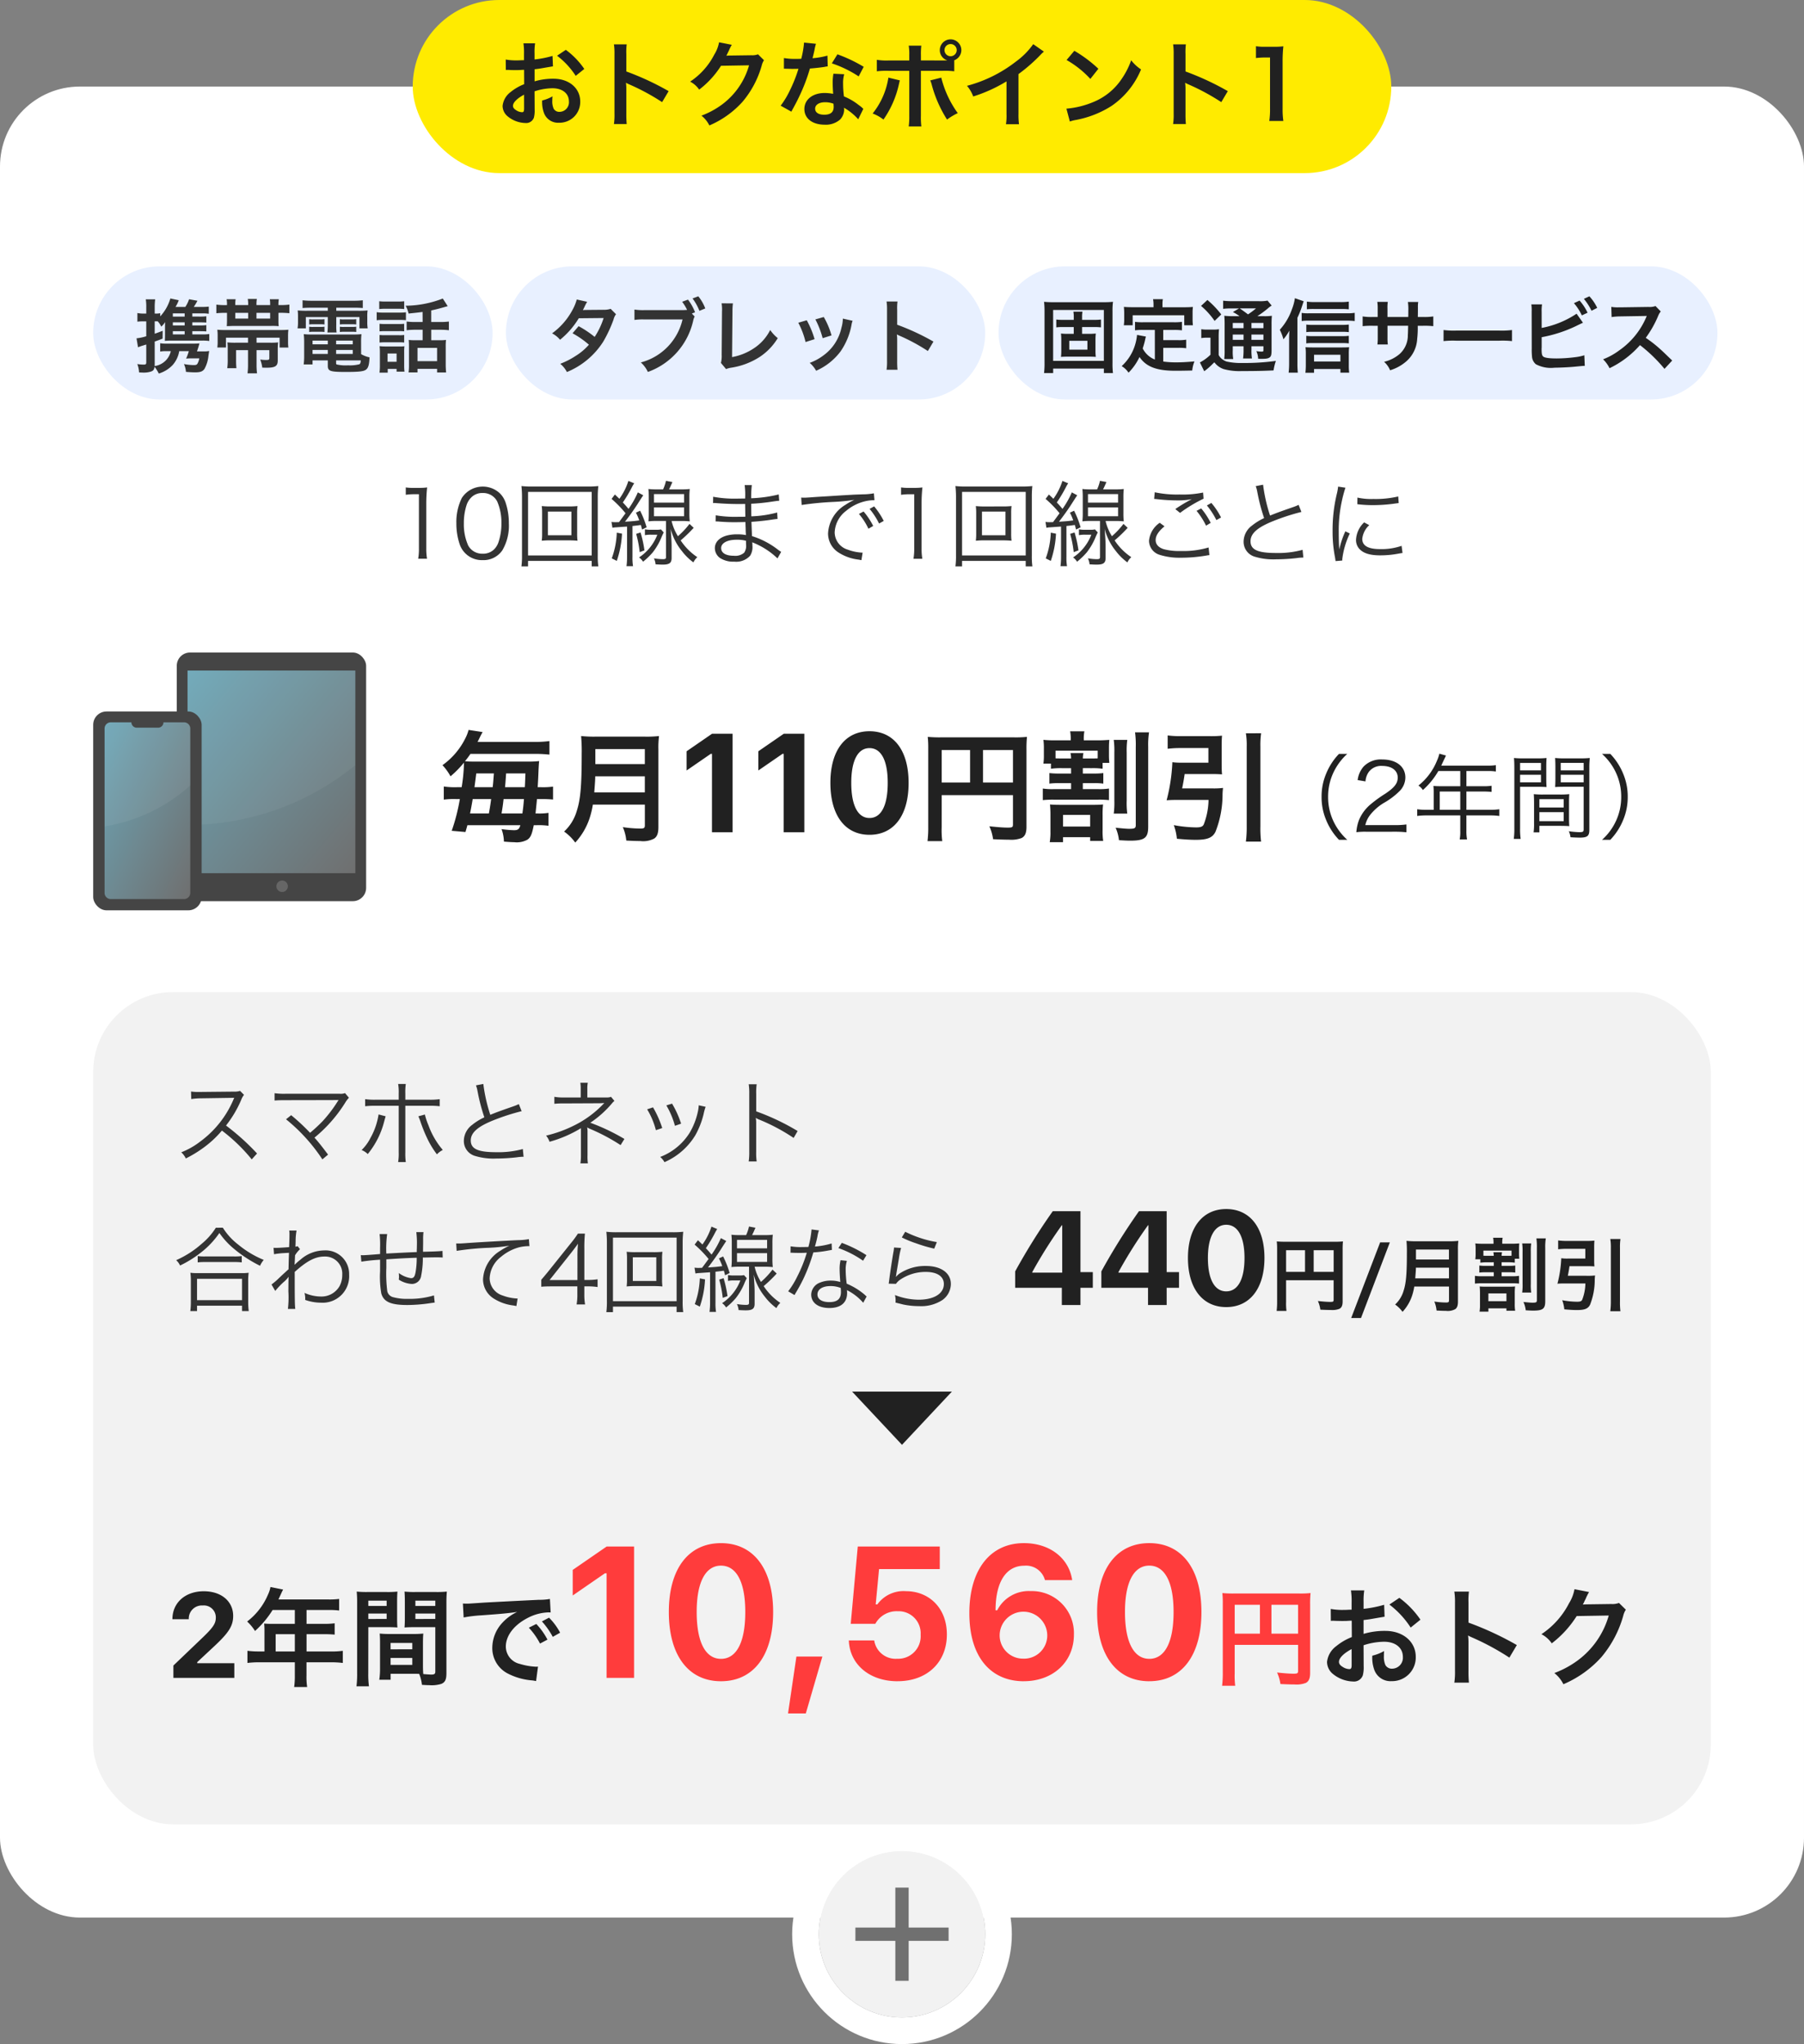 <svg xmlns="http://www.w3.org/2000/svg" xmlns:xlink="http://www.w3.org/1999/xlink" width="271" height="307" viewBox="0 0 271 307">
  <rect x="0" y="0" width="271" height="307" fill="#808080" stroke="none"/>
  <defs>
    <linearGradient id="linear-gradient" x1="7.938" y1="-41.906" x2="8.006" y2="-41.965" gradientUnits="objectBoundingBox">
      <stop offset="0" stop-color="#454545"/>
      <stop offset="1" stop-color="#0a0b12"/>
    </linearGradient>
    <linearGradient id="linear-gradient-2" x2="1" y2="1" gradientUnits="objectBoundingBox">
      <stop offset="0" stop-color="#6ca6b7"/>
      <stop offset="1" stop-color="#6f6f6f"/>
    </linearGradient>
    <clipPath id="clip-path">
      <path id="パス_74095" data-name="パス 74095" d="M821.621,4284.344H796.415v30.439h25.206Z" transform="translate(-796.415 -4284.344)" fill="none"/>
    </clipPath>
    <linearGradient id="linear-gradient-3" x1="15.034" y1="-55.226" x2="15.111" y2="-55.275" xlink:href="#linear-gradient"/>
    <clipPath id="clip-path-2">
      <path id="パス_74095-2" data-name="パス 74095" d="M793.38,4305.5h-3.086a.806.806,0,0,1-.8.8h-3.218a.806.806,0,0,1-.8-.8h-3.086a.936.936,0,0,0-.937.937v24.673a.937.937,0,0,0,.937.938h11a.938.938,0,0,0,.937-.938V4306.44A.937.937,0,0,0,793.38,4305.5Z" transform="translate(-781.445 -4305.503)" fill="none" opacity="0.3"/>
    </clipPath>
  </defs>
  <g id="グループ_39478" data-name="グループ 39478" transform="translate(-52 -1319)">
    <g id="グループ_39477" data-name="グループ 39477">
      <g id="グループ_39448" data-name="グループ 39448" transform="translate(0 93)">
        <rect id="長方形_22718" data-name="長方形 22718" width="271" height="275" rx="12" transform="translate(52 1239)" fill="#fff"/>
        <g id="グループ_39433" data-name="グループ 39433" transform="translate(0 132)">
          <g id="Discount_NotCompatible" transform="translate(-33 210)">
            <g id="List_Area" transform="translate(78 899)">
              <g id="グループ_39117" data-name="グループ 39117" transform="translate(69 -5)">
                <rect id="bg" width="147" height="26" rx="13" transform="translate(0 -10)" fill="#ffeb00"/>
                <path id="パス_77760" data-name="パス 77760" d="M18.3,7.716a8.961,8.961,0,0,1,2.688-.462c1.5,0,2.478.784,2.478,1.988A1.439,1.439,0,0,1,22.05,10.8a.968.968,0,0,1-.882-.476,2.7,2.7,0,0,1-.2-1.232A4.854,4.854,0,0,1,21,8.472a5.906,5.906,0,0,1-1.554.616,4.677,4.677,0,0,0,.238,1.792,2.26,2.26,0,0,0,2.3,1.554,3.11,3.11,0,0,0,3.178-3.192c0-1.988-1.666-3.416-4-3.416a9.708,9.708,0,0,0-2.856.392V4.4c.532-.056.812-.1,1.274-.182.966-.168,1.232-.21,1.484-.252L21,2.4a15.614,15.614,0,0,1-2.7.532v-.9A8.6,8.6,0,0,1,18.382.506h-1.75a9.592,9.592,0,0,1,.084,1.61V3.04c-.154,0-.224,0-.56.014-.2.014-.35.014-.49.014a8.586,8.586,0,0,1-1.694-.126l.014,1.568A2.625,2.625,0,0,1,14.28,4.5c.042,0,.168,0,.35.014s.56.014.77.014c.35,0,.546,0,.756-.014.462-.028.462-.028.574-.028l.014,2.156A7.49,7.49,0,0,0,14.7,7.828,2.988,2.988,0,0,0,13.5,9.9a2.056,2.056,0,0,0,.77,1.582,4.361,4.361,0,0,0,2.646.994,1.23,1.23,0,0,0,1.288-.812,4.169,4.169,0,0,0,.112-1.19ZM16.73,10.264c0,.462-.07.588-.308.588a1.683,1.683,0,0,1-.9-.308c-.322-.2-.462-.406-.462-.644,0-.5.616-1.12,1.666-1.68Zm9.044-5.908A11.874,11.874,0,0,0,23,1.486l-1.316.882a11.955,11.955,0,0,1,2.8,3.024Zm6.37,8.274a15.391,15.391,0,0,1-.056-1.554V7.38a7.238,7.238,0,0,0-.056-.952,4.523,4.523,0,0,0,.476.238A33.123,33.123,0,0,1,37.464,9.34l.98-1.652a41.131,41.131,0,0,0-6.356-2.954V2.13A9.385,9.385,0,0,1,32.144.66H30.226a9,9,0,0,1,.084,1.428v8.974a9.431,9.431,0,0,1-.084,1.568ZM51.87,2.158a2.48,2.48,0,0,1-1.022.14l-3.066.042c-.266,0-.49.014-.672.028a3.3,3.3,0,0,0,.224-.448l.182-.364a2.826,2.826,0,0,1,.182-.392A2.863,2.863,0,0,1,47.936.73L46.018.352A5.225,5.225,0,0,1,45.3,2.2a10.77,10.77,0,0,1-3.626,4.06,3.72,3.72,0,0,1,1.358,1.2A13.7,13.7,0,0,0,46.312,3.88l4.214-.07a11.086,11.086,0,0,1-4.088,5.908,12.608,12.608,0,0,1-3.066,1.652,4.314,4.314,0,0,1,1.19,1.47,14.143,14.143,0,0,0,4.984-3.556,14.521,14.521,0,0,0,2.87-5.4,2.634,2.634,0,0,1,.35-.84ZM58.786.394a14.3,14.3,0,0,1-.42,2.436c-.308.014-.546.014-.714.014a9.721,9.721,0,0,1-1.89-.126v1.6l.742.014c.294.014.378.014.56.014s.252,0,.882-.014a21.538,21.538,0,0,1-1.316,3.3,12.744,12.744,0,0,1-1.358,2.24l1.61.9c.084-.168.084-.168.266-.5.532-.98.658-1.232.98-1.918a26.873,26.873,0,0,0,1.54-4.06c.868-.07,1.722-.168,2.226-.252a2.73,2.73,0,0,1,.448-.07L62.3,2.354a12.008,12.008,0,0,1-2.24.392c.154-.616.224-.9.294-1.232a7.008,7.008,0,0,1,.224-.938Zm8.96,3.64A22.1,22.1,0,0,0,63.8,2.158l-.84,1.358a17.135,17.135,0,0,1,4.032,1.96Zm-.056,6.314a2.506,2.506,0,0,1-.21-.2,5.162,5.162,0,0,0-.49-.378,8.747,8.747,0,0,0-2.212-1.288,14.864,14.864,0,0,1-.126-1.918,4.666,4.666,0,0,1,.168-1.414L63.2,5.07a7.426,7.426,0,0,0-.112,1.414c0,.42.028.966.07,1.61a6.954,6.954,0,0,0-1.3-.126c-1.778,0-3.024.994-3.024,2.408s1.2,2.352,3.052,2.352a3.232,3.232,0,0,0,2.324-.784,2.237,2.237,0,0,0,.6-1.484c0-.056-.014-.154-.028-.28a8.467,8.467,0,0,1,2.142,1.736Zm-4.48-.77s.028.336.028.476c0,.784-.462,1.176-1.414,1.176-.868,0-1.372-.336-1.372-.91s.588-.966,1.5-.966A3.529,3.529,0,0,1,63.21,9.578Zm13.132-6.5V2.34A11.154,11.154,0,0,1,76.4.856h-1.89A7.945,7.945,0,0,1,74.592,2.3v.784h-3.08a8.985,8.985,0,0,1-1.792-.1V4.706a11.942,11.942,0,0,1,1.764-.07h3.108v6.776a10.425,10.425,0,0,1-.084,1.582h1.9a10.811,10.811,0,0,1-.07-1.568V4.636h3.234a12.052,12.052,0,0,1,1.778.07V3.054a1.631,1.631,0,0,0,1.064-1.526,1.617,1.617,0,0,0-3.234,0,1.6,1.6,0,0,0,1.134,1.54c-.336.014-.476.014-.77.014ZM80.794.618a.911.911,0,0,1,.924.91.917.917,0,1,1-1.834,0A.908.908,0,0,1,80.794.618Zm-9.338,5.04a11.373,11.373,0,0,1-2.366,5.39,6.106,6.106,0,0,1,1.624.91,14.8,14.8,0,0,0,2.352-5.446c.028-.126.056-.21.056-.238s.028-.112.056-.2Zm6.286.42a3.582,3.582,0,0,1,.224.644,18.674,18.674,0,0,0,2.3,5.236,9.257,9.257,0,0,1,1.61-.966,15.442,15.442,0,0,1-2.478-5.334ZM93.212.632a11.2,11.2,0,0,1-2.6,2.618,20.446,20.446,0,0,1-7.35,3.64,5.266,5.266,0,0,1,.938,1.6,22.683,22.683,0,0,0,5-2.268v4.928a7.874,7.874,0,0,1-.084,1.512h1.96A10.591,10.591,0,0,1,91,11.1V5.126a24.757,24.757,0,0,0,3.3-2.884,5.767,5.767,0,0,1,.518-.49Zm5.012,2.38a14.7,14.7,0,0,1,3.57,2.842L103,4.328a19.828,19.828,0,0,0-3.612-2.7Zm.49,9.24a4.956,4.956,0,0,1,.924-.238,15.122,15.122,0,0,0,5.334-2.1,12.287,12.287,0,0,0,4.438-5.488,6.037,6.037,0,0,1-1.484-1.372,11.69,11.69,0,0,1-1.428,2.8,9.354,9.354,0,0,1-4.158,3.43A13.34,13.34,0,0,1,98.2,10.32Zm17.43.378a15.391,15.391,0,0,1-.056-1.554V7.38a7.238,7.238,0,0,0-.056-.952,4.523,4.523,0,0,0,.476.238,33.122,33.122,0,0,1,4.956,2.674l.98-1.652a41.131,41.131,0,0,0-6.356-2.954V2.13a9.385,9.385,0,0,1,.056-1.47h-1.918a9,9,0,0,1,.084,1.428v8.974a9.431,9.431,0,0,1-.084,1.568Zm14.644-.462a11.736,11.736,0,0,1-.112-1.82V3.264a21.1,21.1,0,0,1,.112-2.31,10.182,10.182,0,0,1-1.428.07h-1.288a7.78,7.78,0,0,1-1.4-.084V2.718a12.451,12.451,0,0,1,1.442-.084h.672v7.714a11.621,11.621,0,0,1-.112,1.82Z" transform="translate(0 -4)" fill="#212121"/>
              </g>
            </g>
          </g>
        </g>
        <g id="グループ_39442" data-name="グループ 39442" transform="translate(0 304)">
          <g id="楕円形_8942" data-name="楕円形 8942" transform="translate(175 1200)" fill="#f2f2f2" stroke="#fff" stroke-width="4">
            <circle cx="12.5" cy="12.5" r="12.5" stroke="none"/>
            <circle cx="12.5" cy="12.5" r="14.5" fill="none"/>
          </g>
          <line id="線_5409" data-name="線 5409" x2="14" transform="translate(180.5 1212.5)" fill="none" stroke="#707070" stroke-width="2"/>
          <line id="線_5410" data-name="線 5410" y2="14" transform="translate(187.5 1205.5)" fill="none" stroke="#707070" stroke-width="2"/>
        </g>
        <g id="グループ_39434" data-name="グループ 39434" transform="translate(77 1302.163)">
          <path id="パス_77762" data-name="パス 77762" d="M-91.37-6.768a11.051,11.051,0,0,1-1.962-.108V-4.9a10.978,10.978,0,0,1,1.782-.09h.63a28.932,28.932,0,0,1-1.224,4.77l2.07.18c.144-.522.18-.612.288-1.026h7.956c-.162.594-.36.756-.972.756a17,17,0,0,1-1.854-.162A5.958,5.958,0,0,1-84.3,1.4c.864.072,1.26.09,1.53.09a3.334,3.334,0,0,0,2-.378c.486-.342.684-.81.954-2.178h.5a10.118,10.118,0,0,1,1.71.09V-2.916a8.8,8.8,0,0,1-1.638.09h-.306c.072-.738.126-1.206.216-2.16h.648a15.594,15.594,0,0,1,1.764.072V-6.858a10.768,10.768,0,0,1-1.728.09h-.576c.072-1.26.072-1.26.126-2.592.036-.684.054-.99.09-1.332a13.011,13.011,0,0,1-1.656.072h-8.28a10.254,10.254,0,0,1-1.206-.054c.324-.4.5-.63.828-1.1h9.612a20.014,20.014,0,0,1,2.25.108V-13.7a15.2,15.2,0,0,1-2.25.126h-8.55c.162-.288.216-.414.36-.72.18-.36.18-.36.4-.756l-2.106-.324a6.3,6.3,0,0,1-.486,1.26A10.86,10.86,0,0,1-93.53-10.08a8.165,8.165,0,0,1,1.206,1.674,14.536,14.536,0,0,0,2.016-2.052v.234a24.458,24.458,0,0,1-.342,3.456Zm1.98,3.942c.162-.792.234-1.188.4-2.16h2.772c-.108.828-.18,1.224-.234,1.548-.072.4-.072.4-.108.612Zm.666-3.942c.108-.792.144-1.08.27-2.07h2.646c-.108,1.422-.108,1.422-.18,2.07Zm4.068,3.942c.18-1.1.18-1.1.306-2.16h3.06c-.072.882-.108,1.242-.234,2.16Zm.522-3.942c.036-.306.09-.99.162-2.07h2.9c-.054,1.494-.054,1.494-.09,2.07Zm21.006,2.61v3.114c0,.4-.126.486-.666.486A18.2,18.2,0,0,1-66.44-.774a6.512,6.512,0,0,1,.522,2.016c.918.054,1.512.072,2.088.072a3.568,3.568,0,0,0,2.088-.36c.45-.288.648-.81.648-1.71V-12.42A13.577,13.577,0,0,1-61-14.454a16.224,16.224,0,0,1-2.088.09H-70.6a18.161,18.161,0,0,1-2.106-.09,25.367,25.367,0,0,1,.09,2.718c0,4.68-.18,6.786-.72,8.46A6.815,6.815,0,0,1-75.26-.108a6.963,6.963,0,0,1,1.674,1.656,10.093,10.093,0,0,0,2.124-3.564,13.341,13.341,0,0,0,.522-2.142Zm-7.6-1.836c.108-1.458.144-1.854.144-2.412h7.452v2.412Zm.162-4.248v-2.25h7.434v2.25ZM-53.048,0h3.1V-14.8h-3.086l-3.825,2.635V-9.28l3.63-2.5h.185Zm10.777,0h3.1V-14.8h-3.086l-3.825,2.635V-9.28l3.63-2.5h.185Zm12.889.379c3.661,0,5.875-2.9,5.875-7.793,0-4.912-2.246-7.762-5.875-7.762s-5.875,2.851-5.875,7.752S-33.043.379-29.382.379Zm0-2.522c-1.692,0-2.738-1.774-2.738-5.281,0-3.476,1.056-5.219,2.738-5.219s2.738,1.733,2.738,5.219C-26.644-3.917-27.68-2.143-29.382-2.143ZM-18.54-5.58H-7.83v4.392c0,.432-.108.486-.81.486-.648,0-1.548-.072-2.736-.2a6.926,6.926,0,0,1,.558,1.944c.7.036,1.692.072,2.394.072A4.427,4.427,0,0,0-6.534.864C-6.012.594-5.8.09-5.8-.828V-12.366a17.714,17.714,0,0,1,.072-1.962,16.5,16.5,0,0,1-1.962.072H-18.63a19.338,19.338,0,0,1-2-.072,15.508,15.508,0,0,1,.072,1.728V-.828a17.1,17.1,0,0,1-.108,2.16h2.214a13.232,13.232,0,0,1-.09-2.088Zm4.266-1.89H-18.54v-4.878h4.266Zm1.944,0v-4.878h4.5V-7.47ZM.9-9.63v.81H-.9a10.878,10.878,0,0,1-1.458-.072v1.584A10.214,10.214,0,0,1-.9-7.38H.9v.9H-1.746a9.463,9.463,0,0,1-1.6-.09v1.746a13.54,13.54,0,0,1,1.6-.072H5.022a11.982,11.982,0,0,1,1.566.072V-6.57a9.124,9.124,0,0,1-1.566.09H2.664v-.9H4.32a9.5,9.5,0,0,1,1.422.072V-8.892A10.3,10.3,0,0,1,4.32-8.82H2.664v-.81H4.05a10.166,10.166,0,0,1,1.584.09v-.882H6.642a12.253,12.253,0,0,1-.054-1.26v-.9c0-.558.018-.9.054-1.3a19.562,19.562,0,0,1-2,.072H2.808v-.126a5.753,5.753,0,0,1,.09-1.224H.756a5.938,5.938,0,0,1,.09,1.242v.108H-1.422a16.2,16.2,0,0,1-1.836-.072,9.131,9.131,0,0,1,.072,1.314v.954a8.556,8.556,0,0,1-.072,1.3h1.134v.774A10.519,10.519,0,0,1-.5-9.63ZM-.5-11.088c-.432,0-.612,0-.936-.018v-1.152H4.9v1.152c-.27.018-.486.018-.846.018H2.664a4.224,4.224,0,0,1,.09-.81H.81a4.05,4.05,0,0,1,.09.81ZM-.738-4.122c-.648,0-1.116-.018-1.53-.054A16.172,16.172,0,0,1-2.2-2.5V-.108a8.4,8.4,0,0,1-.108,1.6h2V.738H3.762V1.3H5.724a9.441,9.441,0,0,1-.09-1.62V-2.592a12.113,12.113,0,0,1,.072-1.584c-.414.036-.81.054-1.422.054ZM-.306-2.61H3.762V-.864H-.306ZM7.308-13.878A12.386,12.386,0,0,1,7.4-11.97v7.236a12.511,12.511,0,0,1-.09,1.926H9.342a11.541,11.541,0,0,1-.09-1.908v-7.29a12.139,12.139,0,0,1,.09-1.872Zm3.2-1.134a14.182,14.182,0,0,1,.108,2.232v11.7c0,.468-.162.558-.99.558-.414,0-.972-.054-2.034-.162a6.335,6.335,0,0,1,.5,1.872c.936.054,1.242.072,1.674.072,2.178,0,2.718-.414,2.718-2.088V-12.834a12.282,12.282,0,0,1,.126-2.178Zm7.074,8.424c.162-.774.27-1.386.378-2.16h4.014c.576,0,1.152.018,1.6.054-.036-.432-.054-.81-.054-1.4V-13.05c0-.594.018-1.008.054-1.458a16.284,16.284,0,0,1-1.746.072H17.316a14.781,14.781,0,0,1-1.908-.108v2a15.723,15.723,0,0,1,1.89-.108h4.23v2.2H17.514a9.856,9.856,0,0,1-1.4-.072,26.9,26.9,0,0,1-.864,5.724c.414-.036.828-.054,1.332-.054h4.968a10.639,10.639,0,0,1-.72,3.672c-.162.342-.468.45-1.17.45a19.459,19.459,0,0,1-3.33-.342A8.081,8.081,0,0,1,16.794.972c1.152.108,2,.162,2.844.162,1.728,0,2.5-.306,2.952-1.206a15.167,15.167,0,0,0,1.062-5.634c.018-.468.036-.594.072-.954a11.173,11.173,0,0,1-1.476.072Zm9.576-8.28a10.849,10.849,0,0,1,.126,2V-.9a16.686,16.686,0,0,1-.126,2.3h2.286A16.41,16.41,0,0,1,29.34-.9V-12.87a12.538,12.538,0,0,1,.108-2Zm15.232,16a8.853,8.853,0,0,1-2.128-2.9A8.489,8.489,0,0,1,39.51-5.32a8.489,8.489,0,0,1,.756-3.556,8.853,8.853,0,0,1,2.128-2.9H41.148A9.423,9.423,0,0,0,39.2-8.764,8.78,8.78,0,0,0,38.53-5.32,8.78,8.78,0,0,0,39.2-1.876a9.423,9.423,0,0,0,1.946,3.01ZM49.548-.084A15.744,15.744,0,0,1,51.27,0V-1.176a12.223,12.223,0,0,1-1.708.1H45.1a3.923,3.923,0,0,1,.8-1.624A7.623,7.623,0,0,1,47.91-4.424,11.036,11.036,0,0,0,50.29-6.23a2.922,2.922,0,0,0,.826-1.988c0-1.652-1.358-2.716-3.472-2.716A3.579,3.579,0,0,0,44.83-9.856a3.807,3.807,0,0,0-.882,2.016l1.176.2a2.833,2.833,0,0,1,.49-1.414,2.315,2.315,0,0,1,2.03-.91c1.428,0,2.324.686,2.324,1.75,0,.854-.462,1.47-1.848,2.408a19.007,19.007,0,0,0-2.142,1.54,6.145,6.145,0,0,0-1.82,2.408,6.429,6.429,0,0,0-.406,1.848,10.027,10.027,0,0,1,1.54-.07Zm5.824-3.29H54.308a9.681,9.681,0,0,1-1.414-.084V-2.45a10.09,10.09,0,0,1,1.414-.084h5.054v2.31a6.232,6.232,0,0,1-.084,1.3h1.106a6.384,6.384,0,0,1-.1-1.3v-2.31h3.528a10.09,10.09,0,0,1,1.414.084V-3.458a9.419,9.419,0,0,1-1.414.084H60.286V-6.118h2.548a10.13,10.13,0,0,1,1.232.056v-.924a7.564,7.564,0,0,1-1.246.07H60.286V-9.2H63.45a7.647,7.647,0,0,1,1.26.07v-.952a7.343,7.343,0,0,1-1.26.07H56.506l.532-1.134c.084-.168.126-.266.182-.378l-.994-.28a5.543,5.543,0,0,1-.35,1.022,9.123,9.123,0,0,1-2.8,3.766,2.2,2.2,0,0,1,.672.672A11.517,11.517,0,0,0,56.072-9.2h3.29v2.282H56.324c-.392,0-.7-.014-.994-.042a7.76,7.76,0,0,1,.042.826Zm.91,0V-6.118h3.08v2.744ZM68.35-6.832h2.562c.56,0,1.036.014,1.414.042-.028-.35-.042-.742-.042-1.3V-9.828c0-.518.014-.938.042-1.33A12.284,12.284,0,0,1,70.9-11.1h-2a12.958,12.958,0,0,1-1.47-.056c.042.448.056.854.056,1.54V-.574A10.464,10.464,0,0,1,67.4.994h1.036A10.086,10.086,0,0,1,68.35-.574Zm0-3.584h3.136V-9.3H68.35Zm0,1.778h3.136V-7.5H68.35Zm10.4-.98a13.247,13.247,0,0,1,.07-1.54,12.958,12.958,0,0,1-1.47.056h-2.31a12.131,12.131,0,0,1-1.428-.056c.028.42.042.84.042,1.33v1.736c0,.518-.014.938-.042,1.3.378-.028.826-.042,1.414-.042H77.9V-.42c0,.336-.112.406-.686.406a15.225,15.225,0,0,1-1.54-.14,3.213,3.213,0,0,1,.252.9c.35.028,1.106.056,1.4.056C78.458.8,78.752.56,78.752-.364Zm-4.3-.8H77.9V-9.3H74.454Zm0,1.778H77.9V-7.5H74.454ZM75.7-4.41c0-.56.014-.924.042-1.316a12.4,12.4,0,0,1-1.386.056H71.794a12.563,12.563,0,0,1-1.386-.056c.028.406.042.812.042,1.316V-1.3A8.635,8.635,0,0,1,70.38.014h.868v-.98h3.066c.574,0,1.036.014,1.428.042-.028-.364-.042-.742-.042-1.274Zm-4.452-.56H74.9v1.246H71.248Zm0,1.946H74.9v1.358H71.248ZM81.9,1.134a9.423,9.423,0,0,0,1.946-3.01A8.78,8.78,0,0,0,84.52-5.32a8.78,8.78,0,0,0-.672-3.444,9.423,9.423,0,0,0-1.946-3.01H80.656a8.712,8.712,0,0,1,2.128,2.9A8.489,8.489,0,0,1,83.54-5.32a8.489,8.489,0,0,1-.756,3.556,8.712,8.712,0,0,1-2.128,2.9Z" transform="translate(135 48.837)" fill="#212121"/>
          <g id="illust_icon_mobile_collar" transform="translate(-10.775 25.483)">
            <g id="グループ_38543" data-name="グループ 38543" transform="translate(-0.225 -2.665)">
              <g id="グループ_32097" data-name="グループ 32097" transform="translate(15.242)">
                <g id="グループ_31749" data-name="グループ 31749" transform="translate(-2.689 -0.982)">
                  <rect id="長方形_19639" data-name="長方形 19639" width="28.448" height="37.349" rx="2" fill="url(#linear-gradient)"/>
                  <g id="グループ_31748" data-name="グループ 31748" transform="translate(1.619 2.708)">
                    <path id="パス_74095-3" data-name="パス 74095" d="M806.879,4290.6H781.673v30.439h25.206Z" transform="translate(-781.673 -4290.599)" fill="url(#linear-gradient-2)"/>
                    <g id="グループ_38550" data-name="グループ 38550" opacity="0.26" clip-path="url(#clip-path)">
                      <ellipse id="楕円形_7153" data-name="楕円形 7153" cx="39.268" cy="38.075" rx="39.268" ry="38.075" transform="translate(-39.417 -52.949)" fill="#fff" opacity="0.2"/>
                    </g>
                  </g>
                </g>
                <circle id="楕円形_7151" data-name="楕円形 7151" cx="0.864" cy="0.864" r="0.864" transform="translate(12.276 33.265)" fill="#666"/>
              </g>
              <g id="グループ_32097-2" data-name="グループ 32097" transform="translate(0 7.876)">
                <g id="グループ_31749-2" data-name="グループ 31749" transform="translate(0 0)">
                  <rect id="長方形_19639-2" data-name="長方形 19639" width="16.29" height="29.865" rx="2" fill="url(#linear-gradient-3)"/>
                  <g id="グループ_31748-2" data-name="グループ 31748" transform="translate(1.709 1.629)">
                    <path id="パス_74095-4" data-name="パス 74095" d="M778.638,4311.757h-3.086a.807.807,0,0,1-.8.806H771.53a.807.807,0,0,1-.8-.806H767.64a.937.937,0,0,0-.937.937v24.675a.936.936,0,0,0,.937.936h11a.936.936,0,0,0,.937-.936v-24.675A.938.938,0,0,0,778.638,4311.757Z" transform="translate(-766.703 -4311.757)" fill="url(#linear-gradient-2)"/>
                    <g id="グループ_31748-3" data-name="グループ 31748" transform="translate(0.006 0.006)">
                      <g id="グループ_38555" data-name="グループ 38555" transform="translate(0 0)">
                        <g id="グループ_38554" data-name="グループ 38554" clip-path="url(#clip-path-2)">
                          <ellipse id="楕円形_7155" data-name="楕円形 7155" cx="25.373" cy="25.373" rx="25.373" ry="25.373" transform="translate(-29.43 -34.794)" fill="#fff" opacity="0.061"/>
                        </g>
                      </g>
                    </g>
                  </g>
                </g>
              </g>
            </g>
          </g>
        </g>
        <g id="グループ_39443" data-name="グループ 39443" transform="translate(0 -8)">
          <rect id="長方形_22719" data-name="長方形 22719" width="243" height="125" rx="12" transform="translate(66 1383)" fill="#f2f2f2"/>
          <path id="Module_Heading_H2_-_Center_txt" data-name="Module_Heading_H2 - Center_txt" d="M12.4,18.193h2.461a1.965,1.965,0,0,1,2.1-2.065,1.792,1.792,0,0,1,1.96,1.811c0,.853-.343,1.433-1.925,2.953l-4.447,4.254V27H21.7V24.794H16.13v-.158l2.637-2.461c2.109-1.978,2.76-3,2.76-4.482,0-2.145-1.723-3.7-4.412-3.7C14.337,13.992,12.4,15.706,12.4,18.193ZM26.23,23.032h-.816a13.409,13.409,0,0,1-1.744-.1V24.76a13.759,13.759,0,0,1,1.744-.1H30.79v1.968a11.661,11.661,0,0,1-.1,1.744h1.952a9.634,9.634,0,0,1-.1-1.712v-2h3.712a13.583,13.583,0,0,1,1.744.1V22.936a13.07,13.07,0,0,1-1.744.1H32.55V20.44h2.624a15.057,15.057,0,0,1,1.6.064v-1.7a11.745,11.745,0,0,1-1.648.08H32.55v-2.08h3.264a11.776,11.776,0,0,1,1.632.08V15.144a11.362,11.362,0,0,1-1.632.08H28.326c.288-.624.448-.96.464-1.008.112-.24.144-.288.24-.48l-1.9-.384a4.622,4.622,0,0,1-.384,1.168,9.932,9.932,0,0,1-3.12,4.016,7,7,0,0,1,1.184,1.424,14.754,14.754,0,0,0,2.64-3.152H30.79v2.08H27.3c-.432,0-.784-.016-1.12-.048a8.784,8.784,0,0,1,.048.928Zm1.68,0V20.44h2.88v2.592Zm22.128-1.248c0-.624.016-1.024.048-1.44a12.868,12.868,0,0,1-1.488.064H45.03a13.046,13.046,0,0,1-1.488-.064c.032.432.048.88.048,1.44v3.9a11.03,11.03,0,0,1-.112,1.6h1.7v-.9h3.392c.128,0,.432,0,.9.016a6.077,6.077,0,0,1,.416,1.648c.816.048.88.048,1.1.048a4.874,4.874,0,0,0,1.808-.192c.576-.24.768-.656.768-1.616V15.816c0-.8.016-1.2.064-1.776a14.353,14.353,0,0,1-1.648.064H48.9a13.69,13.69,0,0,1-1.632-.064c.032.5.048.944.048,1.488v2.448c0,.688-.016.992-.048,1.456.4-.032.912-.048,1.472-.048h3.152v6.688c0,.32-.144.432-.592.432-.288,0-.864-.048-1.216-.08-.032-.416-.048-.784-.048-1.392ZM48.9,15.4h2.992v.8H48.9Zm0,1.936h2.992v.816H48.9Zm-3.728,4.416h3.264v.96H45.174Zm0,2.256h3.264v1.04H45.174ZM41.83,19.384h2.9c.56,0,1.056.016,1.472.048-.032-.352-.048-.72-.048-1.456V15.528c0-.624.016-.976.048-1.488a13.519,13.519,0,0,1-1.632.064H41.734a14.532,14.532,0,0,1-1.648-.064,17.738,17.738,0,0,1,.064,1.792V26.28a14.3,14.3,0,0,1-.1,1.984h1.872a13.878,13.878,0,0,1-.1-1.968Zm0-3.984h2.752v.8H41.83Zm0,1.936h2.752v.816H41.83Zm14.32.592a20.081,20.081,0,0,1,2.656-.32c3.1-.224,4.1-.32,5.392-.512a7.075,7.075,0,0,0-2.224,1.616,5.571,5.571,0,0,0-1.52,3.76,4.281,4.281,0,0,0,2.288,3.856,9.626,9.626,0,0,0,3.744,1.056c.3.048.336.048.544.1l.288-2.176c-.16.016-.3.016-.32.016a9.709,9.709,0,0,1-2.384-.416A2.687,2.687,0,0,1,62.486,22.3c0-1.616,1.2-3.216,3.232-4.272a7.156,7.156,0,0,1,3.168-.864,2.478,2.478,0,0,1,.336.016l-.112-2.032a8.62,8.62,0,0,1-1.648.128c-4.272.208-7.008.352-8.176.416-2.352.16-2.352.16-2.64.16-.08,0-.256,0-.608-.016Zm9.792,1.536a10.8,10.8,0,0,1,1.68,2.384l1.12-.592a10.369,10.369,0,0,0-1.68-2.352Zm4.7.752a9.253,9.253,0,0,0-1.664-2.256l-1.072.56a11.789,11.789,0,0,1,1.632,2.32ZM191.338,22.1a10.241,10.241,0,0,1,3.072-.528c1.712,0,2.832.9,2.832,2.272a1.644,1.644,0,0,1-1.616,1.776,1.107,1.107,0,0,1-1.008-.544,3.083,3.083,0,0,1-.224-1.408,5.548,5.548,0,0,1,.032-.7,6.75,6.75,0,0,1-1.776.7,5.345,5.345,0,0,0,.272,2.048,2.583,2.583,0,0,0,2.624,1.776,3.554,3.554,0,0,0,3.632-3.648c0-2.272-1.9-3.9-4.576-3.9a11.1,11.1,0,0,0-3.264.448v-2.08c.608-.064.928-.112,1.456-.208,1.1-.192,1.408-.24,1.7-.288l-.064-1.792a17.844,17.844,0,0,1-3.088.608V15.608a9.823,9.823,0,0,1,.1-1.744h-2a10.962,10.962,0,0,1,.1,1.84V16.76c-.176,0-.256,0-.64.016-.224.016-.4.016-.56.016a9.813,9.813,0,0,1-1.936-.144l.016,1.792a3,3,0,0,1,.336-.016c.048,0,.192,0,.4.016.192,0,.64.016.88.016.4,0,.624,0,.864-.016.528-.032.528-.032.656-.032l.016,2.464a8.56,8.56,0,0,0-2.336,1.36A3.415,3.415,0,0,0,185.85,24.6a2.35,2.35,0,0,0,.88,1.808,4.984,4.984,0,0,0,3.024,1.136,1.406,1.406,0,0,0,1.472-.928,4.765,4.765,0,0,0,.128-1.36Zm-1.792,2.912c0,.528-.08.672-.352.672a1.923,1.923,0,0,1-1.024-.352c-.368-.224-.528-.464-.528-.736,0-.576.7-1.28,1.9-1.92Zm10.336-6.752a13.571,13.571,0,0,0-3.168-3.28l-1.5,1.008a13.663,13.663,0,0,1,3.2,3.456Zm7.28,9.456a17.588,17.588,0,0,1-.064-1.776V21.72a8.271,8.271,0,0,0-.064-1.088,5.169,5.169,0,0,0,.544.272,37.854,37.854,0,0,1,5.664,3.056l1.12-1.888A47.007,47.007,0,0,0,207.1,18.7V15.72a10.724,10.724,0,0,1,.064-1.68H204.97a10.285,10.285,0,0,1,.1,1.632V25.928a10.778,10.778,0,0,1-.1,1.792Zm22.544-11.968a2.834,2.834,0,0,1-1.168.16l-3.5.048c-.3,0-.56.016-.768.032a3.772,3.772,0,0,0,.256-.512l.208-.416a3.229,3.229,0,0,1,.208-.448,3.272,3.272,0,0,1,.272-.5l-2.192-.432A5.971,5.971,0,0,1,222.2,15.8a12.308,12.308,0,0,1-4.144,4.64,4.251,4.251,0,0,1,1.552,1.376,15.661,15.661,0,0,0,3.744-4.1l4.816-.08a12.67,12.67,0,0,1-4.672,6.752,14.409,14.409,0,0,1-3.5,1.888,4.93,4.93,0,0,1,1.36,1.68,16.164,16.164,0,0,0,5.7-4.064,16.6,16.6,0,0,0,3.28-6.176,3.01,3.01,0,0,1,.4-.96Z" transform="translate(65.5 1459)" fill="#212121"/>
          <path id="パス_77763" data-name="パス 77763" d="M12.614,11.244a34.817,34.817,0,0,0-4.662-4.2,16.93,16.93,0,0,0,2.31-3.92,2.613,2.613,0,0,1,.392-.686l-.588-.6a2.611,2.611,0,0,1-.9.112L4.172,2H3.808A6.579,6.579,0,0,1,2.7,1.934L2.73,3.068a9.42,9.42,0,0,1,1.442-.112l4.676-.07a2.378,2.378,0,0,0,.336-.014.3.3,0,0,1-.042.1c-.028.07-.042.084-.07.168a15.174,15.174,0,0,1-5,6.314,11.27,11.27,0,0,1-2.842,1.61,3.116,3.116,0,0,1,.686.924,18.028,18.028,0,0,0,2.744-1.68A15.2,15.2,0,0,0,7.336,7.8a26.039,26.039,0,0,1,4.48,4.326Zm4.354-5.138a26.424,26.424,0,0,1,5.46,6.02l.854-.714c-.938-1.246-1.512-1.974-2.044-2.548a21.408,21.408,0,0,0,4.62-5.25,4,4,0,0,1,.56-.742l-.588-.7a1.709,1.709,0,0,1-.784.1H16.884a10.176,10.176,0,0,1-1.638-.084V3.292c.476-.042.868-.056,1.624-.056,7.8-.014,7.8-.014,7.994-.028-.056.084-.07.1-.112.168a20.437,20.437,0,0,1-2.31,3.038A24.416,24.416,0,0,1,20.58,8.136,30.252,30.252,0,0,0,17.738,5.49Zm16.926-2.94H30.478a10.087,10.087,0,0,1-1.624-.084V4.146a12.645,12.645,0,0,1,1.61-.07h3.43v6.986a7.723,7.723,0,0,1-.084,1.47h1.148a9.411,9.411,0,0,1-.07-1.484V4.076h3.556a12.645,12.645,0,0,1,1.61.07V3.082a10.176,10.176,0,0,1-1.638.084H34.888v-.91A8.682,8.682,0,0,1,34.958.8H33.81a7.228,7.228,0,0,1,.084,1.428ZM30.87,5.378a10.391,10.391,0,0,1-1.218,3.528,6.764,6.764,0,0,1-1.33,1.82,2.855,2.855,0,0,1,.924.6A12.585,12.585,0,0,0,31.7,6.484c.182-.658.182-.672.238-.826Zm5.978.28a8.534,8.534,0,0,1,.35.91,22.894,22.894,0,0,0,.98,2.408,13.521,13.521,0,0,0,1.456,2.394,3.3,3.3,0,0,1,.882-.658,11.925,11.925,0,0,1-2.17-3.752,9.393,9.393,0,0,1-.518-1.568ZM45.5,1.01a4.684,4.684,0,0,1,.238.882,28.519,28.519,0,0,0,1.022,3.92,8.718,8.718,0,0,0-1.834,1.134,3.029,3.029,0,0,0-1.246,2.38,2.324,2.324,0,0,0,1.736,2.3A9.524,9.524,0,0,0,48.524,12a28.084,28.084,0,0,0,3.094-.182,7.256,7.256,0,0,1,1.036-.084l-.112-1.162a13.9,13.9,0,0,1-4,.476c-2.744,0-3.822-.49-3.822-1.764,0-1.162,1.036-2.086,3.43-3.038A32.2,32.2,0,0,1,52.36,4.888l-.42-1.064a7.57,7.57,0,0,1-.9.364c-2.17.756-2.562.91-3.388,1.246A24.35,24.35,0,0,1,46.606.8ZM62.314,12.728a7.269,7.269,0,0,1-.056-1.218V8.038a3.261,3.261,0,0,0-.056-.714,3.915,3.915,0,0,0,.406.21,29.056,29.056,0,0,1,4.62,2.45L67.8,9.06a30.519,30.519,0,0,0-5.124-2.436,15.449,15.449,0,0,0,3.248-2.9,2.4,2.4,0,0,1,.378-.378l-.518-.616a1.491,1.491,0,0,1-.616.1H62.23V1.542A4.35,4.35,0,0,1,62.3.618H61.18a5.657,5.657,0,0,1,.056.952V2.83h-2.6a7.1,7.1,0,0,1-1.358-.1v1.05a11.7,11.7,0,0,1,1.358-.056L63.98,3.7c.21,0,.434-.014.8-.042a15.684,15.684,0,0,1-4.7,3.458,19.02,19.02,0,0,1-4.046,1.442,2.941,2.941,0,0,1,.518.924,18.53,18.53,0,0,0,4.732-2.044.574.574,0,0,0-.014.154v3.948a7.062,7.062,0,0,1-.084,1.19Zm8.9-8.12a11.549,11.549,0,0,1,1.316,3.136l.952-.322A15.374,15.374,0,0,0,72.1,4.314ZM74.1,4.02A12.282,12.282,0,0,1,75.39,7.086l.924-.322a14.039,14.039,0,0,0-1.358-3.01Zm4.858-.014v.14a5.884,5.884,0,0,1-.154.952,10.563,10.563,0,0,1-1.19,3.01,8.986,8.986,0,0,1-4.438,3.654,2.832,2.832,0,0,1,.644.784A10.149,10.149,0,0,0,78.456,8.5a12.6,12.6,0,0,0,1.232-3.136A8.262,8.262,0,0,1,80,4.23Zm8.708,8.428a9.522,9.522,0,0,1-.07-1.484V6.736a4.89,4.89,0,0,0-.056-.826L87.57,5.9A1.545,1.545,0,0,0,88,6.134a28.544,28.544,0,0,1,5.222,2.772l.6-1.036A34.721,34.721,0,0,0,87.6,4.916V2.3a8.788,8.788,0,0,1,.07-1.456h-1.2a8.3,8.3,0,0,1,.084,1.428v8.694a9,9,0,0,1-.084,1.47ZM6.426,22.394A10.185,10.185,0,0,1,4.27,24.83,14.6,14.6,0,0,1,.462,27.266a2.433,2.433,0,0,1,.588.8,16.187,16.187,0,0,0,2.968-1.82,13.044,13.044,0,0,0,2.94-3.066A11.761,11.761,0,0,0,9.114,25.53a19.57,19.57,0,0,0,3.948,2.576,3.624,3.624,0,0,1,.56-.882,14.681,14.681,0,0,1-3.836-2.3,9.617,9.617,0,0,1-2.31-2.534ZM3.7,27.6a8.051,8.051,0,0,1,1.092-.056H9.142a8.617,8.617,0,0,1,1.176.056V26.65a8.36,8.36,0,0,1-1.176.056H4.8A7.156,7.156,0,0,1,3.7,26.65ZM3.6,34.91V34.1H10.36v.812h1.008a9.73,9.73,0,0,1-.084-1.372V30.444a8.462,8.462,0,0,1,.07-1.288,7.419,7.419,0,0,1-1.092.056H3.7A7.419,7.419,0,0,1,2.6,29.156a8.8,8.8,0,0,1,.07,1.288v3.094A10.162,10.162,0,0,1,2.59,34.91Zm0-4.844H10.36v3.206H3.6Zm11.746,1.82a11.935,11.935,0,0,1,1.26-1.33,3.939,3.939,0,0,0,.728-.77h.028c-.028.336-.028.448-.042,2.156a14.946,14.946,0,0,1-.07,2.646h1.106c-.07-.644-.084-1.344-.084-5.558,1.834-1.652,3.094-2.31,4.466-2.31a2.569,2.569,0,0,1,2.674,2.744,3.539,3.539,0,0,1-.392,1.68,3.117,3.117,0,0,1-2.8,1.582,6.131,6.131,0,0,1-2.478-.546,3.441,3.441,0,0,1,.112.812,1.828,1.828,0,0,1-.014.238,7.062,7.062,0,0,0,2.38.42,3.979,3.979,0,0,0,4.228-4.214A3.54,3.54,0,0,0,22.68,25.8a5.451,5.451,0,0,0-3.542,1.386,7.668,7.668,0,0,0-.812.714l-.042.042h-.028c0-.028.028-.5.07-1.414a4.139,4.139,0,0,1,.742-.91l-.364-.462a.818.818,0,0,1-.322.084c.014-.322.014-.322.028-.8a8.775,8.775,0,0,1,.14-1.624H17.444a2.519,2.519,0,0,1,.042.546c0,.546-.014,1.078-.056,1.946-1.148.084-1.736.112-1.946.112-.112,0-.2,0-.392-.014l.07.966A12.228,12.228,0,0,1,16.7,26.2c.518-.028.518-.028.714-.042-.042,1.19-.042,1.316-.07,2.478-.182.154-.182.154-.406.364-.476.434-.476.434-.952.882a10.36,10.36,0,0,1-1.2,1.036Zm15.68-8.54a14.888,14.888,0,0,1,.07,2.086v.91c-1.47.126-2.338.182-2.59.182a2.986,2.986,0,0,1-.308-.014l.084.98a28.215,28.215,0,0,1,2.814-.294v1.75a14.773,14.773,0,0,0,.182,3.318C31.64,33.524,32.7,34,35.2,34a23.789,23.789,0,0,0,3.542-.294c.336-.042.364-.056.56-.07l-.112-1.078a12.693,12.693,0,0,1-3.892.518,7.779,7.779,0,0,1-2.184-.238,1.2,1.2,0,0,1-.938-.91,21.467,21.467,0,0,1-.14-3.528V27.14c1.862-.126,2.87-.182,4.564-.238a12.73,12.73,0,0,1-.168,2.156c-.126.686-.294.91-.686.91a3.976,3.976,0,0,1-1.834-.77c.014.28.028.42.028.574s-.014.21-.028.42a4.016,4.016,0,0,0,1.946.644A1.4,1.4,0,0,0,37.268,29.6a13.312,13.312,0,0,0,.252-2.73c.448,0,.756-.014.98-.014.462-.014.826-.014.952-.014.588,0,.672,0,1.05.028l-.028-.994c-.462.056-1.554.1-2.926.126v-.378l.014-.91V24.13a7.575,7.575,0,0,1,.056-1.078H36.54a13.417,13.417,0,0,1,.084,2.128c0,.168,0,.322-.014.476v.392c-1.75.07-2.31.1-4.578.224a16.2,16.2,0,0,1,.126-2.926ZM42.6,25.866a41.121,41.121,0,0,1,4.83-.462,27.13,27.13,0,0,0,3.08-.308,9.164,9.164,0,0,0-1.33.742,5.307,5.307,0,0,0-2.618,4.3,3.408,3.408,0,0,0,1.554,2.856,7.062,7.062,0,0,0,3.024,1.078c.224.042.28.056.434.084l.182-1.134h-.14a7.175,7.175,0,0,1-2.1-.448,2.745,2.745,0,0,1-1.96-2.59,4.279,4.279,0,0,1,1.722-3.234,7.109,7.109,0,0,1,2.688-1.414,6.493,6.493,0,0,1,1.568-.182l-.084-1.05a9.4,9.4,0,0,1-1.666.154c-1.806.084-6.286.336-7.952.462-.434.028-.6.042-.8.042h-.5Zm12.712,5.39c.462-.042.882-.056,1.666-.056h3.752v1.2a8.124,8.124,0,0,1-.112,1.512h1.274a8.028,8.028,0,0,1-.112-1.512V31.2H62.3a9.59,9.59,0,0,1,1.47.1V30.136a9.4,9.4,0,0,1-1.456.1h-.532V25.642a23.221,23.221,0,0,1,.084-2.366h-1.05a15.8,15.8,0,0,1-1.05,1.428l-3.542,4.424c-.294.35-.616.742-.91,1.078Zm5.432-1.008H56.56l3.22-4.06c.406-.518.756-.98,1.05-1.4a17.025,17.025,0,0,0-.084,1.9Zm8.848-4.186a12.524,12.524,0,0,1-1.456-.056,8.1,8.1,0,0,1,.056,1.078v3.052a7.962,7.962,0,0,1-.056,1.078,11.772,11.772,0,0,1,1.456-.056h2.464a13.99,13.99,0,0,1,1.456.056,7.575,7.575,0,0,1-.056-1.078V27.084a7.208,7.208,0,0,1,.056-1.078,12.524,12.524,0,0,1-1.456.056Zm-.532.77H72.59v3.556H69.062Zm7.574,8.232a11.008,11.008,0,0,1-.084-1.652V24.718A15.036,15.036,0,0,1,76.636,23a14.053,14.053,0,0,1-1.666.07H66.724A13.549,13.549,0,0,1,65.086,23a15.385,15.385,0,0,1,.084,1.722v8.666a11.993,11.993,0,0,1-.084,1.68h.994v-.826h9.562v.826ZM66.08,23.878h9.562v9.548H66.08Zm12.39,5.39a3.577,3.577,0,0,1,.574-.07c1.176-.084,1.176-.084,1.624-.112v4.55a10.3,10.3,0,0,1-.084,1.4h.98a7.78,7.78,0,0,1-.084-1.4V29c.532-.056.644-.07,1.26-.154.07.238.1.35.182.686l.686-.336a14.622,14.622,0,0,0-.98-2.492L82,27a7.675,7.675,0,0,1,.5,1.162c-.854.112-.882.112-2.142.2.756-.98,1.358-1.834,1.82-2.548q.546-.861.924-1.428l-.812-.434a13.4,13.4,0,0,1-1.4,2.478c-.378-.448-.5-.588-.854-.966a20.72,20.72,0,0,0,1.372-2.3,4.844,4.844,0,0,1,.336-.574l-.868-.364a9.423,9.423,0,0,1-1.358,2.688c-.224-.224-.35-.336-.672-.644l-.5.658a17.188,17.188,0,0,1,2.1,2.156c-.238.322-.56.77-.98,1.33-.266.014-.49.014-.588.014a3.326,3.326,0,0,1-.546-.042ZM85.19,23.5a10.622,10.622,0,0,1-1.316-.056,11.415,11.415,0,0,1,.056,1.3V27a11.106,11.106,0,0,1-.056,1.3,11.174,11.174,0,0,1,1.33-.056H86.52v5.446c0,.224-.112.294-.476.294A9.026,9.026,0,0,1,84.7,33.86a2.434,2.434,0,0,1,.252.9c.266.014.784.042,1.05.042,1.022,0,1.358-.238,1.358-.994V32.04c0-.644-.042-1.344-.14-2.6a8.641,8.641,0,0,0,1.68,3.318,8.383,8.383,0,0,0,1.736,1.708,2.391,2.391,0,0,1,.588-.784,8.951,8.951,0,0,1-2.506-2.52,20.569,20.569,0,0,0,1.96-1.89l-.63-.588a12.379,12.379,0,0,1-1.736,1.848,7.41,7.41,0,0,1-.952-2.282h1.414a11.215,11.215,0,0,1,1.316.056,10.4,10.4,0,0,1-.056-1.288V24.76a10.914,10.914,0,0,1,.056-1.316,10.877,10.877,0,0,1-1.33.056H86.982c.238-.5.322-.672.5-1.106l-.966-.182a5.984,5.984,0,0,1-.434,1.288Zm-.476.714h4.522v1.274H84.714Zm0,2h4.522v1.316H84.714ZM79.128,30a12.465,12.465,0,0,1-.756,3.864l.756.378a14.872,14.872,0,0,0,.784-4.088Zm2.912.182a16.734,16.734,0,0,1,.532,2.744l.714-.266a17.492,17.492,0,0,0-.588-2.688Zm3.724-.672a3.087,3.087,0,0,1-.728.056h-.714a4.538,4.538,0,0,1-.966-.07v.882a4.636,4.636,0,0,1,.952-.07h.91a7.125,7.125,0,0,1-2.744,3.416,2.178,2.178,0,0,1,.6.644,10.779,10.779,0,0,0,1.456-1.4,9.644,9.644,0,0,0,1.232-2.072,9.592,9.592,0,0,1,.42-.924Zm10.15-6.86a14.4,14.4,0,0,1-.476,2.632c-.266,0-.728.014-1.008.014a8.847,8.847,0,0,1-1.666-.112l-.014.966h.182c.042,0,.154,0,.308.014.21,0,.686.014.924.014.21,0,.686-.014,1.036-.028a20.962,20.962,0,0,1-1.456,3.612A12.36,12.36,0,0,1,92.4,31.942l.952.56c.07-.112.154-.28.28-.476.532-.924.658-1.162.994-1.834A26.083,26.083,0,0,0,96.18,26.1a16.9,16.9,0,0,0,2.3-.294c.336-.056.336-.056.49-.084l-.042-.966a11.65,11.65,0,0,1-2.506.462c.2-.714.28-1.05.378-1.526a4.385,4.385,0,0,1,.224-.9Zm8.246,3.864a19.3,19.3,0,0,0-3.7-1.848l-.518.784a15.184,15.184,0,0,1,3.71,1.9Zm.028,6.2a1.417,1.417,0,0,1-.252-.224,10.057,10.057,0,0,0-2.744-1.694,16.7,16.7,0,0,1-.154-2.128,4.3,4.3,0,0,1,.182-1.3l-.952-.1a5.669,5.669,0,0,0-.14,1.358c0,.35.028,1.008.1,1.918a4.62,4.62,0,0,0-1.414-.21,4.091,4.091,0,0,0-1.652.308,1.985,1.985,0,0,0-1.3,1.778c0,1.246,1.05,2.03,2.73,2.03,1.708,0,2.66-.8,2.66-2.24a2.9,2.9,0,0,0-.028-.448,8.008,8.008,0,0,1,2.45,1.9ZM100.3,31.438s.028.434.028.6c0,1.05-.546,1.526-1.75,1.526-1.106,0-1.778-.434-1.778-1.148,0-.77.756-1.26,1.946-1.26A4.154,4.154,0,0,1,100.3,31.438Zm9.17-7.588a15.592,15.592,0,0,0,2.142.882,21.593,21.593,0,0,0,2.73.8l.392-.98A16.879,16.879,0,0,1,109.984,23ZM108.3,25.362a4.709,4.709,0,0,1-.1.742c-.2,1.176-.448,2.8-.588,3.864-.056.448-.07.574-.112.826l1.092.028a2.434,2.434,0,0,1,.56-.574,6.783,6.783,0,0,1,3.92-1.218c1.708,0,2.716.672,2.716,1.82,0,1.428-1.47,2.352-3.78,2.352a9.943,9.943,0,0,1-3.57-.7,3.238,3.238,0,0,1,.1.868,2.207,2.207,0,0,1-.014.266c.854.21.854.21,1.12.28a11.632,11.632,0,0,0,2.45.252,5.811,5.811,0,0,0,3.486-.924,2.993,2.993,0,0,0,1.26-2.408c0-1.638-1.47-2.7-3.752-2.7a6.93,6.93,0,0,0-4.046,1.2,3.921,3.921,0,0,0-.434.42l-.028-.014a1.687,1.687,0,0,0,.056-.322c.042-.322.07-.42.406-2.45a11.717,11.717,0,0,1,.322-1.54Z" transform="translate(78 1396)" fill="#333"/>
          <path id="パス_77764" data-name="パス 77764" d="M-85.49,0h2.8V-2.588h1.855V-4.941h-1.855v-9.15h-4.16A93.6,93.6,0,0,0-92.5-5.049v2.461h7.012Zm-4.443-4.941a69.665,69.665,0,0,1,4.443-7.041h.059v7.119h-4.5ZM-72.541,0h2.8V-2.588h1.855V-4.941h-1.855v-9.15H-73.9a93.6,93.6,0,0,0-5.654,9.043v2.461h7.012Zm-4.443-4.941a69.665,69.665,0,0,1,4.443-7.041h.059v7.119h-4.5ZM-60.793.313c3.574,0,5.742-2.842,5.742-7.393s-2.187-7.334-5.742-7.334-5.752,2.793-5.752,7.344S-64.367.313-60.793.313Zm0-2.363c-1.738,0-2.754-1.787-2.754-5.02,0-3.2,1.035-4.98,2.754-4.98s2.744,1.768,2.744,4.98C-58.049-3.838-59.054-2.051-60.793-2.051ZM-51.8-3.72h7.14V-.792c0,.288-.072.324-.54.324-.432,0-1.032-.048-1.824-.132A4.617,4.617,0,0,1-46.656.7c.468.024,1.128.048,1.6.048A2.952,2.952,0,0,0-43.8.576c.348-.18.492-.516.492-1.128V-8.244a11.81,11.81,0,0,1,.048-1.308,11,11,0,0,1-1.308.048h-7.3A12.892,12.892,0,0,1-53.2-9.552,10.338,10.338,0,0,1-53.148-8.4V-.552A11.4,11.4,0,0,1-53.22.888h1.476A8.821,8.821,0,0,1-51.8-.5Zm2.844-1.26H-51.8V-8.232h2.844Zm1.3,0V-8.232h3V-4.98Zm9.984-4.428L-42.024,1.956h1.476l4.332-11.364Zm10.344,6.636V-.7c0,.264-.084.324-.444.324a12.134,12.134,0,0,1-1.764-.144A4.342,4.342,0,0,1-29.2.828c.612.036,1.008.048,1.392.048a2.379,2.379,0,0,0,1.392-.24c.3-.192.432-.54.432-1.14V-8.28a9.052,9.052,0,0,1,.06-1.356,10.816,10.816,0,0,1-1.392.06h-5a12.107,12.107,0,0,1-1.4-.06,16.911,16.911,0,0,1,.06,1.812c0,3.12-.12,4.524-.48,5.64A4.543,4.543,0,0,1-35.424-.072a4.642,4.642,0,0,1,1.116,1.1,6.729,6.729,0,0,0,1.416-2.376,8.894,8.894,0,0,0,.348-1.428ZM-32.4-4c.072-.972.1-1.236.1-1.608h4.968V-4Zm.108-2.832v-1.5h4.956v1.5ZM-20.6-6.42v.54h-1.2a7.252,7.252,0,0,1-.972-.048v1.056A6.81,6.81,0,0,1-21.8-4.92h1.2v.6h-1.764a6.309,6.309,0,0,1-1.068-.06v1.164a9.027,9.027,0,0,1,1.068-.048h4.512a7.988,7.988,0,0,1,1.044.048V-4.38a6.083,6.083,0,0,1-1.044.06h-1.572v-.6h1.1a6.335,6.335,0,0,1,.948.048V-5.928a6.867,6.867,0,0,1-.948.048h-1.1v-.54h.924a6.777,6.777,0,0,1,1.056.06v-.588h.672a8.169,8.169,0,0,1-.036-.84v-.6c0-.372.012-.6.036-.864a13.041,13.041,0,0,1-1.332.048h-1.224v-.084a3.835,3.835,0,0,1,.06-.816H-20.7a3.959,3.959,0,0,1,.06.828V-9.2h-1.512a10.8,10.8,0,0,1-1.224-.048,6.088,6.088,0,0,1,.048.876v.636a5.7,5.7,0,0,1-.048.864h.756v.516a7.013,7.013,0,0,1,1.08-.06Zm-.936-.972c-.288,0-.408,0-.624-.012v-.768h4.224V-7.4c-.18.012-.324.012-.564.012h-.924a2.816,2.816,0,0,1,.06-.54h-1.3a2.7,2.7,0,0,1,.06.54ZM-21.7-2.748c-.432,0-.744-.012-1.02-.036a10.781,10.781,0,0,1,.048,1.116v1.6A5.6,5.6,0,0,1-22.74,1h1.332v-.5H-18.7V.864h1.308a6.294,6.294,0,0,1-.06-1.08V-1.728A8.075,8.075,0,0,1-17.4-2.784c-.276.024-.54.036-.948.036Zm.288,1.008H-18.7V-.576h-2.712Zm5.076-7.512a8.257,8.257,0,0,1,.06,1.272v4.824a8.341,8.341,0,0,1-.06,1.284h1.356a7.694,7.694,0,0,1-.06-1.272V-8a8.092,8.092,0,0,1,.06-1.248Zm2.136-.756a9.455,9.455,0,0,1,.072,1.488v7.8c0,.312-.108.372-.66.372-.276,0-.648-.036-1.356-.108A4.223,4.223,0,0,1-15.8.792c.624.036.828.048,1.116.048,1.452,0,1.812-.276,1.812-1.392v-8a8.188,8.188,0,0,1,.084-1.452ZM-9.48-4.392c.108-.516.18-.924.252-1.44h2.676c.384,0,.768.012,1.068.036-.024-.288-.036-.54-.036-.936V-8.7c0-.4.012-.672.036-.972a10.856,10.856,0,0,1-1.164.048H-9.66A9.854,9.854,0,0,1-10.932-9.7v1.332a10.482,10.482,0,0,1,1.26-.072h2.82v1.464H-9.528a6.571,6.571,0,0,1-.936-.048A17.93,17.93,0,0,1-11.04-3.2c.276-.024.552-.036.888-.036H-6.84A7.093,7.093,0,0,1-7.32-.792c-.108.228-.312.3-.78.3A12.973,12.973,0,0,1-10.32-.72,5.387,5.387,0,0,1-10.008.648c.768.072,1.332.108,1.9.108,1.152,0,1.668-.2,1.968-.8A10.111,10.111,0,0,0-5.436-3.8c.012-.312.024-.4.048-.636a7.449,7.449,0,0,1-.984.048ZM-3.1-9.912A7.233,7.233,0,0,1-3.012-8.58V-.6A11.124,11.124,0,0,1-3.1.936h1.524A10.94,10.94,0,0,1-1.644-.6V-8.58a8.359,8.359,0,0,1,.072-1.332Z" transform="translate(297 1430)" fill="#212121"/>
          <path id="多角形_46" data-name="多角形 46" d="M7.5,0,15,8H0Z" transform="translate(195 1451) rotate(180)" fill="#212121"/>
        </g>
        <g id="グループ_39454" data-name="グループ 39454" transform="translate(74 1246)">
          <rect id="長方形_22724" data-name="長方形 22724" width="60" height="20" rx="10" transform="translate(-8 20)" fill="#e8f0ff"/>
          <path id="パス_77784" data-name="パス 77784" d="M-15.108-5.256h1c.576,0,.852.012,1.1.036v-.948a7.433,7.433,0,0,1-1.1.048h-1v-.468h1c.564,0,.828.012,1.1.036V-7.5a7.433,7.433,0,0,1-1.1.048h-1v-.48h1.536a5.241,5.241,0,0,1,.936.06v-1.08a7.909,7.909,0,0,1-1.08.048h-1.176a8.831,8.831,0,0,0,.552-.924l-1.26-.228A4.479,4.479,0,0,1-16.164-8.9H-17.64a4.9,4.9,0,0,0,.492-1.008l-1.26-.264a6.676,6.676,0,0,1-1.524,2.688v-.48a2.632,2.632,0,0,1-.66.06h-.168v-.936a8.707,8.707,0,0,1,.072-1.2H-22.1a6.894,6.894,0,0,1,.072,1.212v.924h-.444a4.134,4.134,0,0,1-.888-.084v1.3a6.768,6.768,0,0,1,.876-.048h.456V-4.5a7.5,7.5,0,0,1-1.464.312l.228,1.344c.2-.084.4-.156.588-.216.252-.072.348-.108.648-.2V-.588c0,.276-.072.348-.384.348a6,6,0,0,1-.96-.084,4.144,4.144,0,0,1,.264,1.26c.3.012.456.024.612.024A3.468,3.468,0,0,0-21.36.816c.384-.12.516-.288.576-.732a5.666,5.666,0,0,1,.636,1.02A4.783,4.783,0,0,0-18.06-.18a4.2,4.2,0,0,0,.984-2.076h1.44a7.71,7.71,0,0,1-.408,1.116,6.637,6.637,0,0,1,.756-.036h1.224a2.444,2.444,0,0,1-.264.78c-.12.192-.228.228-.612.228a8.214,8.214,0,0,1-1.428-.156,3.382,3.382,0,0,1,.3,1.176c.54.048,1.032.072,1.392.072.756,0,1.116-.132,1.392-.516a5.116,5.116,0,0,0,.6-1.992c.048-.3.048-.324.108-.7a4.047,4.047,0,0,1-.876.06h-.96c.072-.2.168-.5.216-.648.1-.336.1-.336.156-.552-.264.024-.54.036-1,.036h-3.948a5.64,5.64,0,0,1-.948-.06V-2.2a4.829,4.829,0,0,1,.852-.06h.744A2.886,2.886,0,0,1-20.772-.024l.012-.192V-3.7c.48-.168.612-.216,1.188-.444l.012-1.176c-.648.252-.828.312-1.2.444V-6.744h.444a2.866,2.866,0,0,1,.54.8,3.2,3.2,0,0,0,.588-.684c-.024.408-.024.492-.024.9v1.008c0,.4-.012.6-.024.912.408-.024.6-.036.9-.036h4.692a6.735,6.735,0,0,1,1.08.06V-4.836a6.03,6.03,0,0,1-1.092.06h-1.452Zm-1.152,0v.48h-1.776v-.48Zm0-.864h-1.776v-.468h1.776Zm0-1.332h-1.776v-.48h1.776ZM-5.472-9.18a4.352,4.352,0,0,1,.06-.924H-6.78a4.565,4.565,0,0,1,.06.924H-8.652a4.271,4.271,0,0,1,.048-.876H-9.96a4.255,4.255,0,0,1,.06.876H-10a9.72,9.72,0,0,1-1.5-.072v1.3a12.654,12.654,0,0,1,1.488-.06H-9.9V-6.9c0,.4-.012.6-.036.888a3.147,3.147,0,0,1,.348-.012c.084,0,.168-.012.24-.012.288-.012.48-.012.528-.012h5.532a9.3,9.3,0,0,1,1.152.036,7.7,7.7,0,0,1-.036-.84V-8.016h.156a12.654,12.654,0,0,1,1.488.06v-1.3a9.72,9.72,0,0,1-1.5.072h-.144a4.185,4.185,0,0,1,.06-.876H-3.468a4.762,4.762,0,0,1,.048.876ZM-6.72-7.152H-8.652v-.864H-6.72Zm1.248,0v-.864H-3.42v.864ZM-6.744-4.284v.756H-8.628A11.393,11.393,0,0,1-9.84-3.576a10.162,10.162,0,0,1,.048,1.092V-1.02A7.852,7.852,0,0,1-9.864.3h1.38a11.108,11.108,0,0,1-.048-1.32V-2.412h1.788V-.3a9.926,9.926,0,0,1-.072,1.368h1.428A9.5,9.5,0,0,1-5.46-.288V-2.412h1.92V-1.2c0,.216-.084.264-.48.264A6.119,6.119,0,0,1-4.908-1,5.5,5.5,0,0,1-4.6.216c.5.012.552.012.624.012,1.32,0,1.7-.24,1.7-1.08V-2.508A9.027,9.027,0,0,1-2.22-3.576a9.45,9.45,0,0,1-1.14.048h-2.1v-.756H-2V-2.8h1.32a5.735,5.735,0,0,1-.048-.852v-.828a7.887,7.887,0,0,1,.048-1c-.372.036-.768.048-1.392.048H-10.02c-.576,0-.948-.012-1.332-.048a7.4,7.4,0,0,1,.048.96V-3.7a6.268,6.268,0,0,1-.048.888h1.3V-4.284Zm11.988-4.5v.456H2.2A13.414,13.414,0,0,1,.72-8.376a7.684,7.684,0,0,1,.048.984v.756A5.545,5.545,0,0,1,.7-5.688H1.944V-7.38h3.3v1.188a9.677,9.677,0,0,1-.06,1.128h1.38a7.054,7.054,0,0,1-.048-1.128V-7.38H10v1.692h1.236a5.553,5.553,0,0,1-.06-.948v-.756a5.756,5.756,0,0,1,.048-.984,13.823,13.823,0,0,1-1.488.048H6.516v-.456H9.264a12.187,12.187,0,0,1,1.236.048V-9.9a11.143,11.143,0,0,1-1.356.072H2.808A11.869,11.869,0,0,1,1.452-9.9v1.164c.4-.036.732-.048,1.26-.048Zm5,5.136A9.9,9.9,0,0,1,10.3-4.812a10.36,10.36,0,0,1-1.188.048H2.772a9.707,9.707,0,0,1-1.14-.048,10.8,10.8,0,0,1,.06,1.152v2.208A9.159,9.159,0,0,1,1.62-.264H2.952V-.876H5.244V-.06c0,.8.348.924,2.7.924C10,.864,10.68.78,11.028.48c.312-.264.444-.768.48-1.812a4.215,4.215,0,0,1-1.26-.48ZM6.492-.876H10.2c-.036.408-.084.516-.228.588a5.677,5.677,0,0,1-1.7.156A5.728,5.728,0,0,1,6.576-.264c-.06-.024-.084-.084-.084-.18ZM5.244-3.84v.552H2.952V-3.84Zm1.248,0h2.5v.552h-2.5Zm-1.248,1.4v.6H2.952v-.6Zm1.248,0h2.5v.6h-2.5ZM2.448-6.264A4.365,4.365,0,0,1,3.072-6.3H4.128a4.182,4.182,0,0,1,.612.036v-.8a4.07,4.07,0,0,1-.612.036H3.072a2.868,2.868,0,0,1-.624-.036Zm0,1.128a4.365,4.365,0,0,1,.624-.036H4.128a3.857,3.857,0,0,1,.612.036v-.8a3.962,3.962,0,0,1-.612.036H3.072a2.868,2.868,0,0,1-.624-.036ZM7.056-6.264A4.25,4.25,0,0,1,7.68-6.3H8.9a4.3,4.3,0,0,1,.612.036v-.8a4.07,4.07,0,0,1-.612.036H7.68a2.809,2.809,0,0,1-.624-.036Zm0,1.128a4.365,4.365,0,0,1,.624-.036H8.9a3.962,3.962,0,0,1,.612.036v-.8A3.962,3.962,0,0,1,8.9-5.9H7.68a2.809,2.809,0,0,1-.624-.036Zm12.432-1.5H18.456a10.419,10.419,0,0,1-1.368-.072V-5.4a10.344,10.344,0,0,1,1.356-.072h1.044V-3.9H18.276a6.417,6.417,0,0,1-.876-.048c.024.324.036.54.036.96v2.7a8.123,8.123,0,0,1-.06,1.224H18.72V.4h2.94v.54h1.356a11.959,11.959,0,0,1-.06-1.26V-2.9A8.105,8.105,0,0,1,23-3.948a6.026,6.026,0,0,1-.9.048h-1.32V-5.472h1.308a10.53,10.53,0,0,1,1.344.072V-6.708a10.094,10.094,0,0,1-1.356.072h-1.3v-1.74c.576-.12,1.2-.276,1.908-.48.42-.12.42-.12.576-.156l-.744-1.152a15.677,15.677,0,0,1-5.58,1.08,4.563,4.563,0,0,1,.444,1.176c1.26-.132,1.38-.144,2.1-.24ZM18.72-2.748h2.94V-.756H18.72ZM12.972-8.58a7.766,7.766,0,0,1,1-.048H15.72a7.648,7.648,0,0,1,1,.048V-9.756a7.416,7.416,0,0,1-1,.048H13.968a7.416,7.416,0,0,1-1-.048ZM12.588-6.9a7.252,7.252,0,0,1,.972-.048h2.508a7.7,7.7,0,0,1,.912.036V-8.1a6.5,6.5,0,0,1-.972.048H13.56a5.431,5.431,0,0,1-.972-.06Zm.432,1.668a6.89,6.89,0,0,1,.792-.036h2.136a4.994,4.994,0,0,1,.768.036v-1.14a6.162,6.162,0,0,1-.768.036H13.812a6.89,6.89,0,0,1-.792-.036Zm0,1.68a6.66,6.66,0,0,1,.78-.036h2.124a5,5,0,0,1,.792.036v-1.14a4.46,4.46,0,0,1-.768.036H13.812a6.89,6.89,0,0,1-.792-.036ZM14.244.408h1.332V.816h1.188a6.789,6.789,0,0,1-.048-.936V-2.136A7.589,7.589,0,0,1,16.752-3a4.26,4.26,0,0,1-.8.036H13.932a6.981,6.981,0,0,1-.912-.048,7.822,7.822,0,0,1,.048.948V-.156a8,8,0,0,1-.06,1.128h1.236ZM14.22-1.908h1.356V-.66H14.22Z" transform="translate(22 35)" fill="#333"/>
        </g>
        <g id="グループ_39455" data-name="グループ 39455" transform="translate(23 1246)">
          <rect id="長方形_22726" data-name="長方形 22726" width="108" height="20" rx="10" transform="translate(179 20)" fill="#e8f0ff"/>
          <path id="パス_77789" data-name="パス 77789" d="M-41.448-6.96v-.384a4.212,4.212,0,0,1,.06-.852h-1.368a4.358,4.358,0,0,1,.06.852v.384H-44.34a7.109,7.109,0,0,1-.984-.048v1.176a7.109,7.109,0,0,1,.984-.048H-42.7v1.02h-.852a8.282,8.282,0,0,1-1.068-.048,8.716,8.716,0,0,1,.048.96v1.6a8.085,8.085,0,0,1-.048.948c.324-.024.648-.036,1.08-.036h3.06c.444,0,.756.012,1.092.036a7.209,7.209,0,0,1-.048-.948V-3.924a8.445,8.445,0,0,1,.048-.984,9.042,9.042,0,0,1-1.1.048h-.96V-5.88h1.836a7.648,7.648,0,0,1,1,.048V-7.008a7.731,7.731,0,0,1-1.008.048Zm.8,3.144v1.332h-2.724V-3.816Zm3.84,4.848A11.555,11.555,0,0,1-36.876-.5V-8.232a10.082,10.082,0,0,1,.072-1.44,11.951,11.951,0,0,1-1.416.06h-7.524a11.828,11.828,0,0,1-1.416-.06,12.81,12.81,0,0,1,.072,1.44V-.516a12.411,12.411,0,0,1-.072,1.548h1.368V.36h7.62v.672Zm-8.988-9.48h7.62V-.8h-7.62ZM-30.516-1A3.477,3.477,0,0,1-32.34-2.664c.18-.564.252-.84.312-1.08.108-.492.108-.5.168-.708L-33.192-4.7a7.438,7.438,0,0,1-.24,1.3A7.105,7.105,0,0,1-35.5-.012a3.266,3.266,0,0,1,1.032.984A8.5,8.5,0,0,0-32.82-1.38C-31.836.072-30.264.684-27.456.684c.948,0,1.572-.012,2.556-.036A4.667,4.667,0,0,1-24.564-.72c-1.224.108-2.04.144-2.736.144A14.028,14.028,0,0,1-29.256-.7V-2.76h2.268a8.1,8.1,0,0,1,1.176.06V-3.984a6.155,6.155,0,0,1-1.176.072h-2.268V-5.448h1.572a8.6,8.6,0,0,1,1.236.06V-6.66a8.4,8.4,0,0,1-1.236.06h-4.6a8.042,8.042,0,0,1-1.212-.06v1.272a8.543,8.543,0,0,1,1.212-.06h1.764Zm-.2-7.86h-3.132c-.48,0-.888-.012-1.32-.048.024.276.048.576.048.888v.924a5.3,5.3,0,0,1-.06.948h1.332v-1.5H-26.1v1.5h1.3a7.748,7.748,0,0,1-.048-.936v-.936A6.6,6.6,0,0,1-24.8-8.9c-.444.036-.852.048-1.332.048h-3.24v-.456a3.644,3.644,0,0,1,.06-.756h-1.476a3.883,3.883,0,0,1,.072.768Zm11.976,1.344a10.007,10.007,0,0,1-1.344-.06,14.03,14.03,0,0,1,.048,1.4v3.792a9.108,9.108,0,0,1-.06,1.308h1.356a6.518,6.518,0,0,1-.072-1.308v-.612h1.62v.5a9.231,9.231,0,0,1-.072,1.332h1.332a7.674,7.674,0,0,1-.072-1.332v-.5h1.8v.468c0,.312-.012.336-.276.336a5.791,5.791,0,0,1-.792-.072A2.95,2.95,0,0,1-15-1.116c.228.012.432.012.54.012.744,0,1.044-.072,1.26-.276.168-.18.216-.42.216-1.1v-3.7a13.02,13.02,0,0,1,.048-1.392,7.648,7.648,0,0,1-1.224.06h-.96a15.944,15.944,0,0,0,1.548-1.14,4.575,4.575,0,0,1,.6-.456l-.612-.744a6.041,6.041,0,0,1-1.356.084h-3.888a10.681,10.681,0,0,1-1.428-.072v1.224a8.892,8.892,0,0,1,1.248-.06h1.14l-.924.54a6.918,6.918,0,0,1,1,.624Zm2.736,1.02h1.8v.78h-1.8Zm-1.188,0v.78h-1.62v-.78Zm-1.62,1.74h1.62v.8h-1.62Zm4.608.8h-1.8v-.8h1.8Zm-1.116-4.728a11.389,11.389,0,0,1-1.2.9c-.708-.528-.816-.6-1.248-.9Zm-8.256-.372A11.485,11.485,0,0,1-21.54-6.8l1-.972A13.909,13.909,0,0,0-22.62-9.948Zm.036,4.836a3.986,3.986,0,0,1,.768-.06h.612v2.556A6.88,6.88,0,0,1-23.748-.564L-23.1.756A10.062,10.062,0,0,0-21.768-.408a2.16,2.16,0,0,0,.192-.18A2.915,2.915,0,0,0-20.184.432a8.929,8.929,0,0,0,2.7.3c2.016,0,3.228-.024,4.8-.1a8.023,8.023,0,0,1,.348-1.428,33.848,33.848,0,0,1-5.016.312A9.747,9.747,0,0,1-19.74-.7a2.221,2.221,0,0,1-.6-.312,1.827,1.827,0,0,1-.588-.672V-4.248a12.091,12.091,0,0,1,.048-1.308,5.2,5.2,0,0,1-.912.06h-.84a5.037,5.037,0,0,1-.912-.06ZM-9.1-7.272a12.848,12.848,0,0,0,.7-1.764c.12-.36.2-.6.24-.72l-1.32-.456a7.312,7.312,0,0,1-.444,1.656,8.873,8.873,0,0,1-1.824,3.084A7.507,7.507,0,0,1-11.2-4.044a7.179,7.179,0,0,0,.888-1.3c-.036.876-.036.912-.036,1.332V-.432a12.144,12.144,0,0,1-.072,1.4h1.38A13.076,13.076,0,0,1-9.1-.42ZM-1.38-9.7a8.529,8.529,0,0,1-1.272.072h-3.84A8.168,8.168,0,0,1-7.68-9.7v1.152A8.613,8.613,0,0,1-6.6-8.592h4.044a10.532,10.532,0,0,1,1.176.048Zm0,3.444a7.209,7.209,0,0,1-.948.048H-6.912a5.243,5.243,0,0,1-.852-.048v1.14a5.533,5.533,0,0,1,.852-.048h4.6a6.789,6.789,0,0,1,.936.048Zm0,1.692a6.9,6.9,0,0,1-.936.048h-4.6a5.338,5.338,0,0,1-.852-.048v1.14a5.15,5.15,0,0,1,.852-.048H-2.3a6.939,6.939,0,0,1,.924.048ZM-6.6.42h3.96V.972h1.32A8,8,0,0,1-1.38-.156v-1.68a8.176,8.176,0,0,1,.048-1.02c-.264.024-.552.036-1.02.036H-6.9c-.408,0-.732-.012-.984-.036a8.768,8.768,0,0,1,.048,1.032V-.132A9.61,9.61,0,0,1-7.9.984h1.3Zm0-1.128V-1.716h3.96V-.708ZM-8.46-6.78a6.345,6.345,0,0,1,1-.06H-1.62a9.835,9.835,0,0,1,1.128.06V-8.016a7.191,7.191,0,0,1-1.128.072H-7.464a5.984,5.984,0,0,1-1-.06ZM4.428-7.392V-8.628A6,6,0,0,1,4.476-9.66H2.9a6.4,6.4,0,0,1,.06,1.068v1.2H2.256A8.518,8.518,0,0,1,.7-7.476v1.464a12.208,12.208,0,0,1,1.536-.06h.732V-4.3a7.9,7.9,0,0,1-.048,1.032h1.56a7.387,7.387,0,0,1-.048-1.008v-1.8H7.536c-.024.828-.024,1.116-.048,1.392A3.747,3.747,0,0,1,6.216-1.8,5.573,5.573,0,0,1,3.924-.66a3.565,3.565,0,0,1,.9,1.272,6.67,6.67,0,0,0,2.34-1.26A4.806,4.806,0,0,0,8.892-4.092a14.548,14.548,0,0,0,.084-1.98h.8a12.208,12.208,0,0,1,1.536.06V-7.476a8.518,8.518,0,0,1-1.56.084H8.988C9-8.112,9-8.112,9-8.844a4.431,4.431,0,0,1,.048-.8H7.5a7.648,7.648,0,0,1,.06,1.332v.384l-.012.54Zm8.424,3.624a13.174,13.174,0,0,1,1.956-.06H21.18a13.174,13.174,0,0,1,1.956.06V-5.436a11.785,11.785,0,0,1-1.944.084H14.8a11.785,11.785,0,0,1-1.944-.084Zm14.736-4.4a6.091,6.091,0,0,1,.06-1.116H26.04a6.338,6.338,0,0,1,.048,1.1L26.1-2.616a9.042,9.042,0,0,0,.036,1.1,1.659,1.659,0,0,0,.588,1.224,4.8,4.8,0,0,0,2.808.516c.732,0,2.244-.072,2.952-.144,1.272-.12,1.332-.132,1.584-.132L34-1.644a7.09,7.09,0,0,1-1.368.288,22.63,22.63,0,0,1-2.784.192c-1.164,0-1.848-.1-2.052-.312-.168-.168-.216-.444-.216-1.14a.8.8,0,0,1,.012-.156V-4.356a20.317,20.317,0,0,0,5.124-1.656c.636-.312,1-.48,1.08-.516l-.96-1.356a14.12,14.12,0,0,1-5.244,2.136Zm4.848-1.3a7.675,7.675,0,0,1,1.188,1.836l.864-.4a7.63,7.63,0,0,0-1.2-1.824Zm3.5.708a7.06,7.06,0,0,0-1.176-1.74l-.828.384a8.931,8.931,0,0,1,1.152,1.788ZM47.2-.852c-1.452-1.4-1.452-1.4-1.752-1.668a18.6,18.6,0,0,0-2.22-1.74A15.893,15.893,0,0,0,45.1-7.572a2.308,2.308,0,0,1,.384-.648l-.792-.816A2.6,2.6,0,0,1,43.62-8.9l-4.224.06h-.288a5.252,5.252,0,0,1-1.056-.072L38.1-7.38a9.457,9.457,0,0,1,1.308-.1c3.78-.06,3.78-.06,3.972-.072l-.132.312a11.567,11.567,0,0,1-4.032,4.884,9.907,9.907,0,0,1-2.4,1.32A4.814,4.814,0,0,1,37.788.3,14.261,14.261,0,0,0,42.36-3.168,23.068,23.068,0,0,1,46.044.4Z" transform="translate(233 35)" fill="#212121"/>
        </g>
        <g id="グループ_39456" data-name="グループ 39456" transform="translate(18 1246)">
          <rect id="長方形_22725" data-name="長方形 22725" width="72" height="20" rx="10" transform="translate(110 20)" fill="#e8f0ff"/>
          <path id="パス_77785" data-name="パス 77785" d="M-20.268-8.616a3.15,3.15,0,0,1-1.056.144c-2.928.024-2.928.024-3.12.048A5.979,5.979,0,0,0-24.156-9a6.322,6.322,0,0,1,.36-.672l-1.56-.348a7.316,7.316,0,0,1-.7,1.668,10.316,10.316,0,0,1-3.012,3.42,3.809,3.809,0,0,1,1.2.96A12.415,12.415,0,0,0-25.056-7.2l3.732-.036A11.465,11.465,0,0,1-22.668-4.4,15.62,15.62,0,0,0-25.08-6.012l-.912,1.068a13.585,13.585,0,0,1,2.46,1.716A8.711,8.711,0,0,1-25.5-1.56a12.094,12.094,0,0,1-2.34,1.2,3.809,3.809,0,0,1,1,1.236,11.718,11.718,0,0,0,5.472-4.584,20.127,20.127,0,0,0,1.536-3.3,2.15,2.15,0,0,1,.372-.8Zm12.2.708.48-.192A7.416,7.416,0,0,0-8.652-10l-.876.324A6.871,6.871,0,0,1-8.784-8.46a7.445,7.445,0,0,1-.864.036h-5.508a8.222,8.222,0,0,1-1.536-.084v1.56A8.646,8.646,0,0,1-15.18-7.02h5.712A8.7,8.7,0,0,1-15.732-.564,4.416,4.416,0,0,1-14.676.864,10.674,10.674,0,0,0-7.848-6.924a2.315,2.315,0,0,1,.2-.54Zm2.016-.768A6.68,6.68,0,0,0-7.1-10.5l-.864.324a8.117,8.117,0,0,1,1.032,1.86ZM-3.6-9.444a5.837,5.837,0,0,1,.06,1.236l-.048,6.48A4.232,4.232,0,0,1-3.7-.492l.768.924a3.438,3.438,0,0,1,.72-.2A10.939,10.939,0,0,0,2.16-1.416a8.946,8.946,0,0,0,2.676-2.8A5.637,5.637,0,0,1,3.7-5.436,7.091,7.091,0,0,1,1.248-2.688a8.631,8.631,0,0,1-3.276,1.32l.06-6.852A9.286,9.286,0,0,1-1.9-9.432ZM7.92-6.528a12.005,12.005,0,0,1,1.092,2.9l1.356-.432A13.842,13.842,0,0,0,9.192-6.9Zm2.568-.5a13.2,13.2,0,0,1,1.092,2.82l1.332-.42a11.789,11.789,0,0,0-1.164-2.76Zm4.128-.12a5.323,5.323,0,0,1-.216,1.38,6.9,6.9,0,0,1-2.724,4.164A7.784,7.784,0,0,1,9.636-.5,4.359,4.359,0,0,1,10.6.684a9.211,9.211,0,0,0,3.66-2.892,10.244,10.244,0,0,0,1.656-4,2.526,2.526,0,0,1,.168-.612ZM22.824.54a13.192,13.192,0,0,1-.048-1.332V-3.96a6.2,6.2,0,0,0-.048-.816,3.877,3.877,0,0,0,.408.2A28.391,28.391,0,0,1,27.384-2.28l.84-1.416a35.255,35.255,0,0,0-5.448-2.532V-8.46a8.044,8.044,0,0,1,.048-1.26H21.18A7.713,7.713,0,0,1,21.252-8.5V-.8A8.084,8.084,0,0,1,21.18.54Z" transform="translate(146 35)" fill="#333"/>
        </g>
        <path id="パス_77761" data-name="パス 77761" d="M67.957,2.312a8.463,8.463,0,0,1,1.218-.084h.756v8.106a8.831,8.831,0,0,1-.112,1.582h1.33a8.932,8.932,0,0,1-.112-1.582V3.53a22.97,22.97,0,0,1,.126-2.324A7.971,7.971,0,0,1,70,1.276h-.882a6.78,6.78,0,0,1-1.162-.07Zm11.536,9.814a3.422,3.422,0,0,0,2.968-1.47,7.3,7.3,0,0,0,.98-4.046,9.637,9.637,0,0,0-.532-3.248,3.529,3.529,0,0,0-.84-1.288,3.751,3.751,0,0,0-5.7.728,8.184,8.184,0,0,0-.812,3.808,9.673,9.673,0,0,0,.532,3.234,3.511,3.511,0,0,0,3.4,2.282Zm0-10.08a2.366,2.366,0,0,1,2.2,1.274,7.932,7.932,0,0,1,.63,3.262,8.683,8.683,0,0,1-.434,2.828,2.756,2.756,0,0,1-.658,1.092,2.332,2.332,0,0,1-1.722.658,2.385,2.385,0,0,1-2.17-1.218,7.736,7.736,0,0,1-.658-3.332,8.683,8.683,0,0,1,.434-2.828,2.859,2.859,0,0,1,.63-1.022A2.279,2.279,0,0,1,79.493,2.046ZM89.839,4.062a12.524,12.524,0,0,1-1.456-.056,8.1,8.1,0,0,1,.056,1.078V8.136a7.962,7.962,0,0,1-.056,1.078,11.772,11.772,0,0,1,1.456-.056H92.3a13.99,13.99,0,0,1,1.456.056A7.574,7.574,0,0,1,93.7,8.136V5.084a7.207,7.207,0,0,1,.056-1.078,12.524,12.524,0,0,1-1.456.056Zm-.532.77h3.528V8.388H89.307Zm7.574,8.232a11.008,11.008,0,0,1-.084-1.652V2.718A15.036,15.036,0,0,1,96.881,1a14.053,14.053,0,0,1-1.666.07H86.969A13.549,13.549,0,0,1,85.331,1a15.385,15.385,0,0,1,.084,1.722v8.666a11.993,11.993,0,0,1-.084,1.68h.994v-.826h9.562v.826ZM86.325,1.878h9.562v9.548H86.325ZM99,7.268a3.577,3.577,0,0,1,.574-.07c1.176-.084,1.176-.084,1.624-.112v4.55a10.3,10.3,0,0,1-.084,1.4h.98a7.78,7.78,0,0,1-.084-1.4V7c.532-.056.644-.07,1.26-.154.07.238.1.35.182.686l.686-.336a14.622,14.622,0,0,0-.98-2.492l-.63.294a7.675,7.675,0,0,1,.5,1.162c-.854.112-.882.112-2.142.2.756-.98,1.358-1.834,1.82-2.548q.546-.861.924-1.428l-.812-.434a13.4,13.4,0,0,1-1.4,2.478c-.378-.448-.5-.588-.854-.966a20.72,20.72,0,0,0,1.372-2.3,4.844,4.844,0,0,1,.336-.574L101.4.226a9.423,9.423,0,0,1-1.358,2.688c-.224-.224-.35-.336-.672-.644l-.5.658a17.188,17.188,0,0,1,2.1,2.156c-.238.322-.56.77-.98,1.33-.266.014-.49.014-.588.014a3.326,3.326,0,0,1-.546-.042Zm6.72-5.768a10.622,10.622,0,0,1-1.316-.056,11.415,11.415,0,0,1,.056,1.3V5a11.106,11.106,0,0,1-.056,1.3,11.174,11.174,0,0,1,1.33-.056h1.316v5.446c0,.224-.112.294-.476.294a9.026,9.026,0,0,1-1.344-.126,2.434,2.434,0,0,1,.252.9c.266.014.784.042,1.05.042,1.022,0,1.358-.238,1.358-.994V10.04c0-.644-.042-1.344-.14-2.6a8.641,8.641,0,0,0,1.68,3.318,8.383,8.383,0,0,0,1.736,1.708,2.391,2.391,0,0,1,.588-.784,8.951,8.951,0,0,1-2.506-2.52,20.57,20.57,0,0,0,1.96-1.89l-.63-.588a12.379,12.379,0,0,1-1.736,1.848,7.41,7.41,0,0,1-.952-2.282H109.3a11.215,11.215,0,0,1,1.316.056,10.4,10.4,0,0,1-.056-1.288V2.76a10.914,10.914,0,0,1,.056-1.316,10.877,10.877,0,0,1-1.33.056h-1.778c.238-.5.322-.672.5-1.106l-.966-.182a5.984,5.984,0,0,1-.434,1.288Zm-.476.714h4.522V3.488h-4.522Zm0,2h4.522V5.532h-4.522ZM99.653,8A12.465,12.465,0,0,1,98.9,11.86l.756.378a14.872,14.872,0,0,0,.784-4.088Zm2.912.182a16.734,16.734,0,0,1,.532,2.744l.714-.266a17.492,17.492,0,0,0-.588-2.688Zm3.724-.672a3.087,3.087,0,0,1-.728.056h-.714a4.538,4.538,0,0,1-.966-.07v.882a4.636,4.636,0,0,1,.952-.07h.91A7.125,7.125,0,0,1,103,11.72a2.178,2.178,0,0,1,.6.644,10.779,10.779,0,0,0,1.456-1.4,9.644,9.644,0,0,0,1.232-2.072,9.592,9.592,0,0,1,.42-.924Zm18.06,3.374a4.786,4.786,0,0,1-.476-.322,12.254,12.254,0,0,0-3.906-2.044c-.056-1.358-.056-1.358-.084-2.142,1.036-.07,2.142-.182,3.108-.336.49-.07.63-.084.812-.1l-.056-.966a16.9,16.9,0,0,1-3.878.574c-.014-.742-.014-.742-.028-1.89a29.083,29.083,0,0,0,3.248-.336c.728-.1.728-.1.966-.112l-.07-.952a19.735,19.735,0,0,1-4.144.574,15.625,15.625,0,0,1,.1-1.974h-1.078a10.963,10.963,0,0,1,.07,2.016c-.462,0-.938.014-1.218.014a17.392,17.392,0,0,1-3.584-.28l-.014.952a1.144,1.144,0,0,1,.2-.014,1.7,1.7,0,0,1,.252.014c1.26.1,2.394.14,3.416.14.322,0,.546,0,.952-.014l.028,1.918c-.392.014-.882.014-1.246.014a17.182,17.182,0,0,1-3.206-.224l-.014.924h.112c.084,0,.2,0,.35.014.868.07,1.526.1,2.366.1.448,0,1.148-.014,1.652-.028.014.364.014.63.028.812.014.406.014.7.028.826a1.115,1.115,0,0,0,.014.154c0,.126,0,.126.014.168a6.227,6.227,0,0,0-1.26-.112,6.1,6.1,0,0,0-1.456.14c-1.232.28-1.96,1.008-1.96,1.932a1.831,1.831,0,0,0,.756,1.47,3.647,3.647,0,0,0,2.17.56,2.819,2.819,0,0,0,2.366-.882,2.431,2.431,0,0,0,.35-1.526,4.025,4.025,0,0,0-.028-.5c.378.154.7.294.938.42a11.265,11.265,0,0,1,2.856,2Zm-5.278-1.134a1.834,1.834,0,0,1-.28,1.26,2.023,2.023,0,0,1-1.54.462c-1.218,0-1.918-.42-1.918-1.162s.91-1.246,2.3-1.246a5.139,5.139,0,0,1,1.428.154Zm8.358-5.908a46.607,46.607,0,0,1,4.83-.462,28.652,28.652,0,0,0,3.08-.308,9.164,9.164,0,0,0-1.33.742,5.327,5.327,0,0,0-2.618,4.3,3.39,3.39,0,0,0,1.554,2.856,7.062,7.062,0,0,0,3.024,1.078c.252.042.28.056.434.084l.182-1.134h-.14a7.175,7.175,0,0,1-2.1-.448,2.745,2.745,0,0,1-1.96-2.59,4.279,4.279,0,0,1,1.722-3.234,6.886,6.886,0,0,1,2.688-1.4,5.872,5.872,0,0,1,1.568-.2l-.084-1.036a9.455,9.455,0,0,1-1.666.154l-.8.028c-.462.014-.644.028-2.366.126l-2.2.14c-1.722.1-1.806.112-2.59.168-.434.028-.6.042-.8.042-.1,0-.238,0-.5-.014Zm8.6,1.344a9.845,9.845,0,0,1,1.428,2.226l.714-.42a10.629,10.629,0,0,0-1.442-2.17Zm1.6-.756a11.079,11.079,0,0,1,1.428,2.2l.7-.392a11.345,11.345,0,0,0-1.442-2.184Zm4.732-2.114a8.463,8.463,0,0,1,1.218-.084h.756v8.106a8.831,8.831,0,0,1-.112,1.582h1.33a8.932,8.932,0,0,1-.112-1.582V3.53a22.971,22.971,0,0,1,.126-2.324,7.971,7.971,0,0,1-1.162.07h-.882a6.78,6.78,0,0,1-1.162-.07Zm12.684,1.75a12.524,12.524,0,0,1-1.456-.056,8.094,8.094,0,0,1,.056,1.078V8.136a7.961,7.961,0,0,1-.056,1.078,11.772,11.772,0,0,1,1.456-.056H157.5a13.99,13.99,0,0,1,1.456.056,7.574,7.574,0,0,1-.056-1.078V5.084a7.207,7.207,0,0,1,.056-1.078,12.524,12.524,0,0,1-1.456.056Zm-.532.77h3.528V8.388h-3.528Zm7.574,8.232a11.008,11.008,0,0,1-.084-1.652V2.718A15.036,15.036,0,0,1,162.079,1a14.053,14.053,0,0,1-1.666.07h-8.246A13.549,13.549,0,0,1,150.529,1a15.385,15.385,0,0,1,.084,1.722v8.666a11.993,11.993,0,0,1-.084,1.68h.994v-.826h9.562v.826ZM151.523,1.878h9.562v9.548h-9.562Zm12.67,5.39a3.577,3.577,0,0,1,.574-.07c1.176-.084,1.176-.084,1.624-.112v4.55a10.3,10.3,0,0,1-.084,1.4h.98a7.779,7.779,0,0,1-.084-1.4V7c.532-.056.644-.07,1.26-.154.07.238.1.35.182.686l.686-.336a14.621,14.621,0,0,0-.98-2.492l-.63.294a7.674,7.674,0,0,1,.5,1.162c-.854.112-.882.112-2.142.2.756-.98,1.358-1.834,1.82-2.548q.546-.861.924-1.428l-.812-.434a13.4,13.4,0,0,1-1.4,2.478c-.378-.448-.5-.588-.854-.966a20.724,20.724,0,0,0,1.372-2.3,4.846,4.846,0,0,1,.336-.574L166.6.226a9.424,9.424,0,0,1-1.358,2.688c-.224-.224-.35-.336-.672-.644l-.5.658a17.189,17.189,0,0,1,2.1,2.156c-.238.322-.56.77-.98,1.33-.266.014-.49.014-.588.014a3.326,3.326,0,0,1-.546-.042Zm6.72-5.768a10.621,10.621,0,0,1-1.316-.056,11.417,11.417,0,0,1,.056,1.3V5a11.107,11.107,0,0,1-.056,1.3,11.174,11.174,0,0,1,1.33-.056h1.316v5.446c0,.224-.112.294-.476.294a9.026,9.026,0,0,1-1.344-.126,2.434,2.434,0,0,1,.252.9c.266.014.784.042,1.05.042,1.022,0,1.358-.238,1.358-.994V10.04c0-.644-.042-1.344-.14-2.6a8.641,8.641,0,0,0,1.68,3.318,8.383,8.383,0,0,0,1.736,1.708,2.391,2.391,0,0,1,.588-.784,8.951,8.951,0,0,1-2.506-2.52,20.57,20.57,0,0,0,1.96-1.89l-.63-.588a12.38,12.38,0,0,1-1.736,1.848,7.41,7.41,0,0,1-.952-2.282H174.5a11.215,11.215,0,0,1,1.316.056,10.4,10.4,0,0,1-.056-1.288V2.76a10.913,10.913,0,0,1,.056-1.316,10.878,10.878,0,0,1-1.33.056h-1.778c.238-.5.322-.672.5-1.106l-.966-.182a5.983,5.983,0,0,1-.434,1.288Zm-.476.714h4.522V3.488h-4.522Zm0,2h4.522V5.532h-4.522ZM164.851,8a12.465,12.465,0,0,1-.756,3.864l.756.378a14.872,14.872,0,0,0,.784-4.088Zm2.912.182a16.735,16.735,0,0,1,.532,2.744l.714-.266a17.492,17.492,0,0,0-.588-2.688Zm3.724-.672a3.087,3.087,0,0,1-.728.056h-.714a4.538,4.538,0,0,1-.966-.07v.882a4.636,4.636,0,0,1,.952-.07h.91A7.125,7.125,0,0,1,168.2,11.72a2.178,2.178,0,0,1,.6.644,10.78,10.78,0,0,0,1.456-1.4,9.644,9.644,0,0,0,1.232-2.072,9.592,9.592,0,0,1,.42-.924Zm9.73-.994a3.679,3.679,0,0,0-1.61,2.7,2.23,2.23,0,0,0,1.6,2.114,9.877,9.877,0,0,0,3.22.434,22.837,22.837,0,0,0,3.78-.322,4.35,4.35,0,0,1,.476-.07l-.126-1.148a13.281,13.281,0,0,1-4.2.532,8.915,8.915,0,0,1-2.562-.28c-.784-.266-1.19-.728-1.19-1.372s.42-1.3,1.33-2.058Zm-.84-3.584c.2.014.2.014.462.042a27.386,27.386,0,0,0,3.08.182,11.066,11.066,0,0,0,2.114-.182,21.773,21.773,0,0,0-2.478,1.484l.714.574A21.353,21.353,0,0,1,187.8,2.9l-.07-.924a15.31,15.31,0,0,1-3.542.294,16.006,16.006,0,0,1-3.724-.336Zm6.37,1.792a10.917,10.917,0,0,1,1.428,2.226l.7-.42a11.159,11.159,0,0,0-1.428-2.17Zm1.554-.812a11.742,11.742,0,0,1,1.428,2.2l.7-.392a10.794,10.794,0,0,0-1.456-2.184Zm7.336-2.9a4.684,4.684,0,0,1,.238.882,28.518,28.518,0,0,0,1.022,3.92,8.718,8.718,0,0,0-1.834,1.134,3.028,3.028,0,0,0-1.246,2.38,2.324,2.324,0,0,0,1.736,2.3,9.524,9.524,0,0,0,3.108.378,28.085,28.085,0,0,0,3.094-.182,7.256,7.256,0,0,1,1.036-.084l-.112-1.162a13.9,13.9,0,0,1-4,.476c-2.744,0-3.822-.49-3.822-1.764,0-1.162,1.036-2.086,3.43-3.038A32.2,32.2,0,0,1,202.5,4.888l-.42-1.064a7.571,7.571,0,0,1-.9.364c-2.17.756-2.562.91-3.388,1.246A24.35,24.35,0,0,1,196.743.8Zm12.376.07a7.8,7.8,0,0,1-.2,1.12,23.16,23.16,0,0,0-.63,5.544,20.066,20.066,0,0,0,.364,3.962c.042.266.056.336.084.56l1.008-.084v-.21a12.2,12.2,0,0,1,1.134-3.85L209.1,7.8a13.007,13.007,0,0,0-.91,2.73c-.056-.742-.084-1.568-.084-2.66a20.7,20.7,0,0,1,.42-4.382,19.893,19.893,0,0,1,.588-2.24ZM210.9,3.726a18.647,18.647,0,0,0,2.24.14,23.634,23.634,0,0,0,3.01-.182q.924-.126.966-.126l-.07-.994a15.022,15.022,0,0,1-3.752.378,9.509,9.509,0,0,1-2.38-.21Zm1.022,2.73a3.867,3.867,0,0,0-1.218,2.6,1.979,1.979,0,0,0,.42,1.288c.6.728,1.61,1.064,3.206,1.064a14.444,14.444,0,0,0,2.87-.28c.28-.042.308-.056.49-.07l-.14-1.078a9.214,9.214,0,0,1-3.22.49c-1.806,0-2.688-.5-2.688-1.54a3.252,3.252,0,0,1,1.05-2.058Z" transform="translate(45 1298)" fill="#333"/>
      </g>
    </g>
    <path id="Module_Heading_H2_-_Center_txt-2" data-name="Module_Heading_H2 - Center_txt" d="M77.621,27H81.75V7.271H77.635l-5.1,3.514v3.842l4.84-3.336h.246Zm17.186.506c4.881,0,7.834-3.869,7.834-10.391,0-6.549-2.994-10.35-7.834-10.35s-7.834,3.8-7.834,10.336S89.926,27.506,94.807,27.506Zm0-3.363c-2.256,0-3.65-2.365-3.65-7.041,0-4.635,1.408-6.959,3.65-6.959s3.65,2.311,3.65,6.959C98.457,21.777,97.076,24.143,94.807,24.143Zm12.742,8.2,2.488-8.545h-3.9l-1.258,8.545Zm13.781-4.84c4.443,0,7.41-2.844,7.41-7.027,0-4.006-2.721-6.494-6.125-6.494a4.854,4.854,0,0,0-4.32,1.982h-.246l.506-5.3h9.119V7.271H115.355L114.3,18.879h3.691a3.652,3.652,0,0,1,3.377-1.887A3.313,3.313,0,0,1,124.8,20.52a3.377,3.377,0,0,1-3.514,3.609,3.247,3.247,0,0,1-3.459-2.748h-3.814C114.139,24.908,117.051,27.506,121.33,27.506Zm18.949,0c4.416,0,7.547-2.912,7.547-7.014a6.315,6.315,0,0,0-6.494-6.521,5.31,5.31,0,0,0-5.031,2.885h-.246c0-4.266,1.586-6.7,4.32-6.7a2.936,2.936,0,0,1,3.1,2.16h4.088c-.479-3.295-3.363-5.551-7.246-5.551-5.045,0-8.2,3.965-8.2,10.514C132.117,24.129,135.549,27.506,140.279,27.506Zm-.041-3.391a3.5,3.5,0,0,1-3.568-3.582,3.576,3.576,0,0,1,7.15.055A3.481,3.481,0,0,1,140.238,24.115Zm18.908,3.391c4.881,0,7.834-3.869,7.834-10.391,0-6.549-2.994-10.35-7.834-10.35s-7.834,3.8-7.834,10.336S154.266,27.506,159.146,27.506Zm0-3.363c-2.256,0-3.65-2.365-3.65-7.041,0-4.635,1.408-6.959,3.65-6.959s3.65,2.311,3.65,6.959C162.8,21.777,161.416,24.143,159.146,24.143Zm12.832-2.1h9.52v3.9c0,.384-.1.432-.72.432-.576,0-1.376-.064-2.432-.176a6.156,6.156,0,0,1,.5,1.728c.624.032,1.5.064,2.128.064a3.935,3.935,0,0,0,1.68-.224c.464-.24.656-.688.656-1.5V16.008a15.745,15.745,0,0,1,.064-1.744,14.668,14.668,0,0,1-1.744.064H171.9a17.189,17.189,0,0,1-1.776-.064,13.784,13.784,0,0,1,.064,1.536V26.264a15.2,15.2,0,0,1-.1,1.92h1.968a11.762,11.762,0,0,1-.08-1.856Zm3.792-1.68h-3.792V16.024h3.792Zm1.728,0V16.024h4V20.36Z" transform="translate(65.5 1544)" fill="#ff3c3c"/>
  </g>
</svg>
